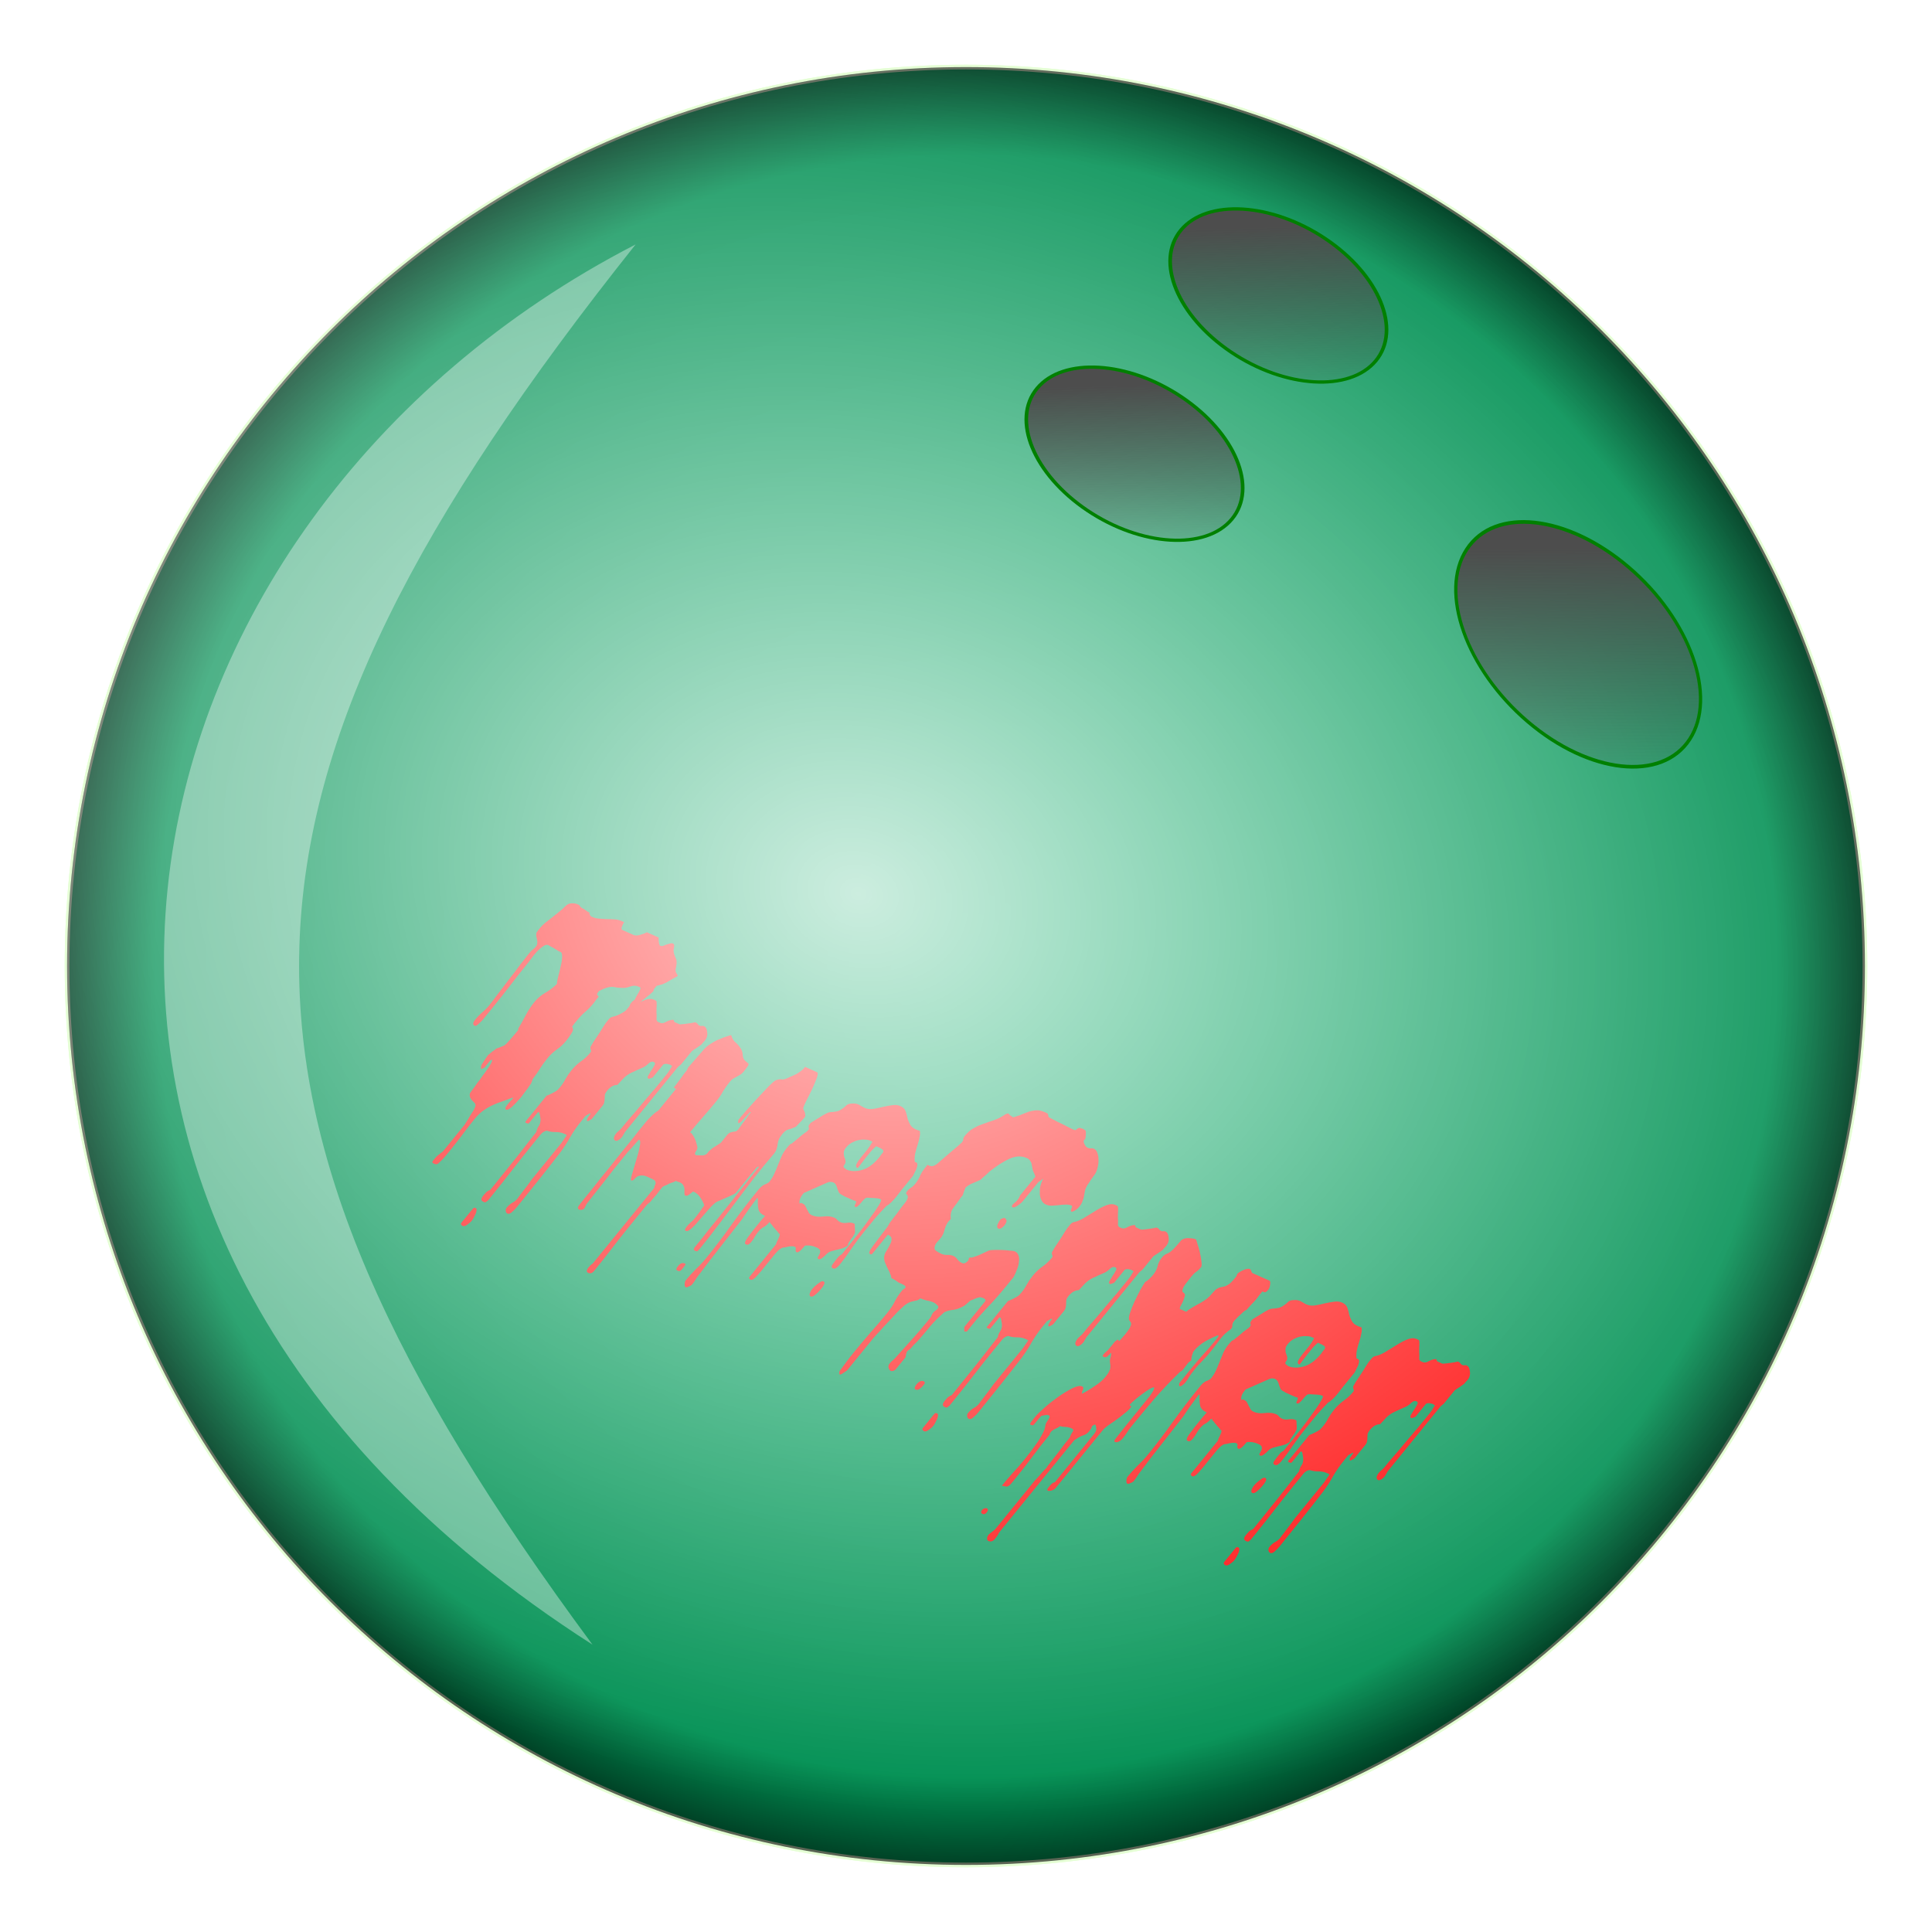 <?xml version="1.0" encoding="UTF-8" standalone="no"?>
<!-- Created with Inkscape (http://www.inkscape.org/) -->

<svg
   xmlns:dc="http://purl.org/dc/elements/1.1/"
   xmlns:cc="http://creativecommons.org/ns#"
   xmlns:rdf="http://www.w3.org/1999/02/22-rdf-syntax-ns#"
   xmlns:svg="http://www.w3.org/2000/svg"
   xmlns="http://www.w3.org/2000/svg"
   xmlns:xlink="http://www.w3.org/1999/xlink"
   xmlns:sodipodi="http://sodipodi.sourceforge.net/DTD/sodipodi-0.dtd"
   xmlns:inkscape="http://www.inkscape.org/namespaces/inkscape"
   width="617.134"
   height="617.134"
   id="svg4436"
   version="1.1"
   inkscape:version="0.48.0 r9654"
   sodipodi:docname="bowl_truecryer.svg">
  <defs
     id="defs4438">
    <linearGradient
       inkscape:collect="always"
       id="linearGradient5080">
      <stop
         style="stop-color:#4d4d4d;stop-opacity:1;"
         offset="0"
         id="stop5082" />
      <stop
         style="stop-color:#4d4d4d;stop-opacity:0;"
         offset="1"
         id="stop5084" />
    </linearGradient>
    <linearGradient
       id="linearGradient5048">
      <stop
         id="stop5050"
         offset="0"
         style="stop-color:#ffffff;stop-opacity:1;" />
      <stop
         id="stop5054"
         offset="1"
         style="stop-color:#ffffff;stop-opacity:0;" />
    </linearGradient>
    <linearGradient
       id="linearGradient5022">
      <stop
         style="stop-color:#000000;stop-opacity:0;"
         offset="0"
         id="stop5024" />
      <stop
         id="stop5030"
         offset="0.9"
         style="stop-color:#000000;stop-opacity:0.237;" />
      <stop
         style="stop-color:#000000;stop-opacity:1;"
         offset="1"
         id="stop5026" />
    </linearGradient>
    <filter
       inkscape:collect="always"
       id="filter5016"
       color-interpolation-filters="sRGB">
      <feGaussianBlur
         inkscape:collect="always"
         stdDeviation="8.614"
         id="feGaussianBlur5018" />
    </filter>
    <radialGradient
       inkscape:collect="always"
       xlink:href="#linearGradient5022"
       id="radialGradient5028"
       cx="381.429"
       cy="553.791"
       fx="381.429"
       fy="553.791"
       r="287.893"
       gradientUnits="userSpaceOnUse" />
    <radialGradient
       inkscape:collect="always"
       xlink:href="#linearGradient5048"
       id="radialGradient5056"
       gradientUnits="userSpaceOnUse"
       cx="347.143"
       cy="530.934"
       fx="347.143"
       fy="530.934"
       r="287.893"
       gradientTransform="matrix(1.179,0.347,-0.283,0.959,88.074,-98.925)" />
    <linearGradient
       inkscape:collect="always"
       xlink:href="#linearGradient5080"
       id="linearGradient5086"
       x1="481.596"
       y1="325.439"
       x2="508.887"
       y2="359.341"
       gradientUnits="userSpaceOnUse" />
    <linearGradient
       inkscape:collect="always"
       xlink:href="#linearGradient5080"
       id="linearGradient5094"
       gradientUnits="userSpaceOnUse"
       x1="481.596"
       y1="325.439"
       x2="508.887"
       y2="359.341" />
    <filter
       inkscape:collect="always"
       id="filter5122"
       x="-0.14"
       width="1.281"
       y="-0.048"
       height="1.097"
       color-interpolation-filters="sRGB">
      <feGaussianBlur
         inkscape:collect="always"
         stdDeviation="8.157"
         id="feGaussianBlur5124" />
    </filter>
    <linearGradient
       inkscape:collect="always"
       xlink:href="#linearGradient5080"
       id="linearGradient5132"
       gradientUnits="userSpaceOnUse"
       x1="481.596"
       y1="325.439"
       x2="508.887"
       y2="359.341" />
  </defs>
  <sodipodi:namedview
     id="base"
     pagecolor="#ffffff"
     bordercolor="#666666"
     borderopacity="1.0"
     inkscape:pageopacity="0.0"
     inkscape:pageshadow="2"
     inkscape:zoom="0.6528608"
     inkscape:cx="296.20914"
     inkscape:cy="219.93337"
     inkscape:document-units="px"
     inkscape:current-layer="layer1"
     showgrid="false"
     inkscape:window-width="1024"
     inkscape:window-height="569"
     inkscape:window-x="0"
     inkscape:window-y="1"
     inkscape:window-maximized="1"
     fit-margin-top="0"
     fit-margin-left="0"
     fit-margin-right="0"
     fit-margin-bottom="0" />
  <g
     inkscape:label="Layer 1"
     inkscape:groupmode="layer"
     id="layer1"
     transform="translate(-63.48,-217.614)">
    <path
       d="m 668.571,553.791 c 0,158.585 -128.558,287.143 -287.143,287.143 -158.585,0 -287.143,-128.558 -287.143,-287.143 0,-158.585 128.558,-287.143 287.143,-287.143 158.585,0 287.143,128.558 287.143,287.143 z"
       sodipodi:ry="287.14285"
       sodipodi:rx="287.14285"
       sodipodi:cy="553.79077"
       sodipodi:cx="381.42856"
       id="path5006"
       style="fill:#000000;fill-opacity:1;fill-rule:evenodd;stroke:#e5ffd5;stroke-width:1.5;stroke-linecap:round;stroke-linejoin:miter;stroke-miterlimit:4;stroke-opacity:1;stroke-dasharray:none;filter:url(#filter5016)"
       sodipodi:type="arc"
       transform="translate(-9.381,-27.61)" />
    <path
       sodipodi:type="arc"
       style="fill:#00a961;fill-opacity:1;fill-rule:evenodd;stroke:#e5ffd5;stroke-width:1.5;stroke-linecap:round;stroke-linejoin:miter;stroke-miterlimit:4;stroke-opacity:1;stroke-dasharray:none"
       id="path4444"
       sodipodi:cx="381.42856"
       sodipodi:cy="553.79077"
       sodipodi:rx="287.14285"
       sodipodi:ry="287.14285"
       d="m 668.571,553.791 c 0,158.585 -128.558,287.143 -287.143,287.143 -158.585,0 -287.143,-128.558 -287.143,-287.143 0,-158.585 128.558,-287.143 287.143,-287.143 158.585,0 287.143,128.558 287.143,287.143 z"
       transform="translate(-9.381,-27.61)" />
    <path
       d="m 668.571,553.791 c 0,158.585 -128.558,287.143 -287.143,287.143 -158.585,0 -287.143,-128.558 -287.143,-287.143 0,-158.585 128.558,-287.143 287.143,-287.143 158.585,0 287.143,128.558 287.143,287.143 z"
       sodipodi:ry="287.14285"
       sodipodi:rx="287.14285"
       sodipodi:cy="553.79077"
       sodipodi:cx="381.42856"
       id="path5020"
       style="opacity:0.627;fill:url(#radialGradient5028);fill-opacity:1;fill-rule:evenodd;stroke:none"
       sodipodi:type="arc"
       transform="translate(-9.381,-27.61)" />
    <g
       transform="matrix(0.735,0.327,-0.813,0.999,0,0)"
       style="font-size:84.225px;font-style:normal;font-variant:normal;font-weight:normal;font-stretch:normal;text-align:start;line-height:125%;letter-spacing:0px;word-spacing:0px;writing-mode:lr-tb;text-anchor:start;fill:#ff0000;fill-opacity:1;stroke:none;font-family:Plasma Drip BRK;-inkscape-font-specification:Plasma Drip BRK"
       id="text5126">
      <path
         d="m 679.849,366.015 c -2e-5,-0.562 0.056,-1.011 0.168,-1.348 0.112,-0.337 0.309,-0.814 0.59,-1.432 l 0,-8.507 c -3e-5,-0.112 -0.056,-0.393 -0.168,-0.842 -0.056,-0.393 -0.112,-0.674 -0.168,-0.842 -0.168,-0.618 -0.309,-1.263 -0.421,-1.937 -0.056,-0.674 -0.253,-1.291 -0.59,-1.853 -0.168,-0.281 -0.477,-0.505 -0.926,-0.674 -0.393,-0.112 -0.87,-0.225 -1.432,-0.337 -0.505,-0.112 -1.011,-0.281 -1.516,-0.505 -0.505,-0.225 -0.926,-0.561 -1.263,-1.011 -2e-5,-0.168 -0.028,-0.421 -0.084,-0.758 -2e-5,-0.393 -0.028,-0.814 -0.084,-1.263 -0.056,-0.449 -0.112,-0.842 -0.168,-1.179 -2e-5,-0.393 -2e-5,-0.674 0,-0.842 -0.056,-0.337 -0.112,-0.814 -0.168,-1.432 -2e-5,-0.618 -0.056,-1.263 -0.168,-1.937 -0.056,-0.674 -0.168,-1.263 -0.337,-1.769 -0.168,-0.561 -0.393,-0.898 -0.674,-1.011 l -0.337,0.337 0,2.358 -0.674,0.674 -0.758,-0.674 c -0.056,-0.056 -0.14,-0.225 -0.253,-0.505 -0.056,-0.281 -0.112,-0.59 -0.168,-0.926 -0.056,-0.393 -0.112,-0.758 -0.168,-1.095 -0.056,-0.393 -0.084,-0.674 -0.084,-0.842 0.056,-0.168 0.197,-0.561 0.421,-1.179 0.281,-0.618 0.477,-1.039 0.59,-1.263 0.056,-0.056 0.168,-0.14 0.337,-0.253 0.168,-0.168 0.365,-0.337 0.59,-0.505 0.225,-0.225 0.421,-0.421 0.59,-0.59 0.168,-0.168 0.253,-0.281 0.253,-0.337 0.112,-0.281 0.197,-0.87 0.253,-1.769 0.056,-0.898 0.084,-1.628 0.084,-2.19 -2e-5,-0.112 -2e-5,-0.309 0,-0.59 0.056,-0.337 -0.056,-0.533 -0.337,-0.59 -0.281,-1.235 -0.646,-2.555 -1.095,-3.959 -0.449,-1.404 -0.674,-2.751 -0.674,-4.043 -2e-5,-1.179 0.337,-2.246 1.011,-3.201 0.674,-0.955 1.151,-1.993 1.432,-3.116 l 0,-0.168 0,-0.168 c -0.562,-0.561 -1.095,-1.235 -1.6,-2.021 -0.505,-0.786 -1.039,-1.544 -1.6,-2.274 -0.505,-0.786 -1.067,-1.488 -1.685,-2.106 -0.562,-0.674 -1.207,-1.151 -1.937,-1.432 -0.225,4e-5 -0.618,4e-5 -1.179,0 -0.505,-0.056 -1.095,-0.112 -1.769,-0.168 -0.618,-0.056 -1.207,-0.084 -1.769,-0.084 -0.505,-0.056 -0.87,-0.084 -1.095,-0.084 l -0.168,0 c -0.618,4e-5 -1.067,0.281 -1.348,0.842 -0.281,0.505 -0.477,1.123 -0.59,1.853 -0.056,0.674 -0.056,1.348 0,2.021 0.056,0.674 0.084,1.179 0.084,1.516 -1e-5,2.246 0.056,4.492 0.168,6.738 0.112,2.19 0.168,4.408 0.168,6.654 l 0,4.969 c -0.056,0.168 -0.14,0.562 -0.253,1.179 -0.112,0.562 -0.365,0.842 -0.758,0.842 -0.955,2e-5 -1.432,-0.505 -1.432,-1.516 -10e-6,-0.786 0.112,-1.572 0.337,-2.358 0.281,-0.786 0.421,-1.6 0.421,-2.443 l 0,-0.505 c 0,-0.393 -0.056,-1.319 -0.168,-2.779 -0.056,-1.516 -0.14,-3.144 -0.253,-4.885 -0.056,-1.741 -0.14,-3.341 -0.253,-4.801 -0.056,-1.516 -0.084,-2.471 -0.084,-2.864 l 0,-0.758 c -10e-6,-0.393 0.056,-0.73 0.168,-1.011 0.168,-0.337 0.253,-0.674 0.253,-1.011 0,-0.337 -0.14,-0.646 -0.421,-0.926 -0.281,-0.337 -0.618,-0.618 -1.011,-0.842 -0.393,-0.281 -0.786,-0.533 -1.179,-0.758 -0.337,-0.281 -0.618,-0.561 -0.842,-0.842 0,-0.112 -0.028,-0.365 -0.084,-0.758 0,-0.393 0,-0.646 0,-0.758 0,-0.561 0.112,-1.151 0.337,-1.769 0.225,-0.618 0.477,-1.235 0.758,-1.853 0.281,-0.674 0.533,-1.348 0.758,-2.021 0.281,-0.674 0.477,-1.376 0.59,-2.106 0.112,-0.618 0.505,-1.039 1.179,-1.263 0.73,-0.281 1.404,-0.421 2.021,-0.421 l 0.926,0 c 0.056,6e-5 0.225,0.056 0.505,0.168 0.281,0.112 0.449,0.169 0.505,0.168 0.112,6e-5 0.365,0.028 0.758,0.084 0.393,5e-5 0.814,0.028 1.263,0.084 0.505,0.056 0.955,0.112 1.348,0.168 0.393,6e-5 0.646,6e-5 0.758,0 0.056,0.056 0.253,0.197 0.59,0.421 0.393,0.169 0.646,0.253 0.758,0.253 -1e-5,0.056 0.112,0.084 0.337,0.084 l 0.59,0 c 0.842,6e-5 1.684,-0.112 2.527,-0.337 0.842,-0.225 1.684,-0.449 2.527,-0.674 0.842,-0.281 1.684,-0.533 2.527,-0.758 0.842,-0.225 1.684,-0.337 2.527,-0.337 l 1.263,0 c -3e-5,0.281 0.14,0.702 0.421,1.263 0.281,0.505 0.59,0.758 0.926,0.758 l 5.054,0 c 0.618,5e-5 1.263,-0.225 1.937,-0.674 0.674,-0.449 1.179,-0.898 1.516,-1.348 l 5.138,0 c 0.056,0.056 0.196,0.197 0.421,0.421 0.225,0.169 0.477,0.365 0.758,0.59 0.281,0.169 0.533,0.337 0.758,0.505 0.281,0.169 0.477,0.253 0.59,0.253 0.393,6e-5 0.73,-0.084 1.011,-0.253 0.281,-0.225 0.533,-0.449 0.758,-0.674 0.281,-0.225 0.561,-0.421 0.842,-0.59 0.281,-0.225 0.618,-0.337 1.011,-0.337 0.505,6e-5 0.955,0.281 1.348,0.842 0.393,0.562 0.842,0.983 1.348,1.263 0.056,0.056 0.225,0.169 0.505,0.337 0.281,0.112 0.561,0.253 0.842,0.421 0.281,0.112 0.561,0.253 0.842,0.421 0.281,0.112 0.449,0.197 0.505,0.253 0.618,0.449 1.039,0.842 1.263,1.179 0.281,0.281 0.505,0.562 0.674,0.842 0.168,0.225 0.393,0.449 0.674,0.674 0.281,0.169 0.786,0.393 1.516,0.674 0.225,5e-5 0.337,0.112 0.337,0.337 -0.505,0.618 -0.955,1.235 -1.348,1.853 -0.337,0.562 -0.786,1.095 -1.348,1.6 -0.112,0.056 -0.365,0.225 -0.758,0.505 -0.393,0.225 -0.618,0.393 -0.674,0.505 l 0,0.421 0,0.59 c 0.056,0.056 0.14,0.169 0.253,0.337 0.112,0.169 0.14,0.281 0.084,0.337 -0.112,0.674 -0.337,1.376 -0.674,2.106 -0.337,0.674 -0.562,1.348 -0.674,2.021 l 0,3.706 c -0.056,0.898 -0.197,1.769 -0.421,2.611 -0.169,0.842 -0.253,1.713 -0.253,2.611 -5e-5,0.505 0.112,0.955 0.337,1.348 0.281,0.393 0.421,0.842 0.421,1.348 -5e-5,0.674 -0.084,1.404 -0.253,2.19 -0.112,0.786 -0.59,1.179 -1.432,1.179 -0.618,3e-5 -1.151,-0.14 -1.6,-0.421 -0.393,-0.337 -0.59,-0.814 -0.59,-1.432 -5e-5,-1.853 0.225,-3.706 0.674,-5.559 0.505,-1.853 0.758,-3.734 0.758,-5.643 -5e-5,-0.225 -0.056,-0.393 -0.168,-0.505 -0.112,-0.168 -0.169,-0.365 -0.168,-0.59 l 0,-0.168 c -4e-5,-0.112 0.028,-0.281 0.084,-0.505 0.112,-0.281 0.196,-0.449 0.253,-0.505 -0.056,-0.168 -0.14,-0.393 -0.253,-0.674 -0.056,-0.281 -0.14,-0.59 -0.253,-0.926 -0.056,-0.337 -0.14,-0.646 -0.253,-0.926 -0.112,-0.281 -0.197,-0.477 -0.253,-0.59 -0.112,-0.281 -0.337,-0.393 -0.674,-0.337 -0.281,4e-5 -0.533,4e-5 -0.758,0 -0.955,4e-5 -1.769,0.281 -2.443,0.842 -0.618,0.562 -1.376,0.955 -2.274,1.179 -0.786,0.225 -1.46,0.393 -2.021,0.505 -0.562,0.056 -1.095,0.169 -1.6,0.337 -0.449,0.169 -0.898,0.421 -1.348,0.758 -0.449,0.337 -0.955,0.842 -1.516,1.516 l 0,0.337 c -4e-5,0.393 0.14,0.646 0.421,0.758 0.337,0.112 0.646,0.197 0.926,0.253 -3e-5,0.168 -3e-5,0.533 0,1.095 0.056,0.505 0.084,0.814 0.084,0.926 -4e-5,1.123 -0.14,2.106 -0.421,2.948 -0.281,0.842 -0.421,1.797 -0.421,2.864 -4e-5,0.168 -4e-5,0.533 0,1.095 0.056,0.505 0.084,0.814 0.084,0.926 0.898,0.281 1.404,0.814 1.516,1.6 0.168,0.786 0.253,1.572 0.253,2.358 -4e-5,1.123 -0.253,2.134 -0.758,3.032 -0.449,0.898 -0.674,1.881 -0.674,2.948 -4e-5,1.179 0.084,2.218 0.253,3.116 0.225,0.898 0.365,2.021 0.421,3.369 0.449,0.674 0.674,1.179 0.674,1.516 0.056,0.337 0.112,0.758 0.168,1.263 0.056,0.449 0.084,0.926 0.084,1.432 0.056,0.505 0.084,0.898 0.084,1.179 l 0,0.253 c -4e-5,0.056 -0.028,0.309 -0.084,0.758 -4e-5,0.449 -0.056,0.955 -0.168,1.516 -0.056,0.505 -0.197,0.983 -0.421,1.432 -0.225,0.393 -0.505,0.59 -0.842,0.59 -0.337,0 -0.59,-0.14 -0.758,-0.421 -0.112,-0.337 -0.168,-0.702 -0.168,-1.095 -3e-5,-0.449 0.028,-0.842 0.084,-1.179 0.056,-0.393 0.084,-0.646 0.084,-0.758 l -0.421,0 c -0.786,0.73 -1.572,1.404 -2.358,2.021 -0.73,0.561 -1.404,1.179 -2.021,1.853 -0.618,0.674 -1.123,1.404 -1.516,2.19 -0.393,0.842 -0.59,1.825 -0.59,2.948 -3e-5,1.516 0.056,3.032 0.168,4.548 0.112,1.516 0.168,3.032 0.168,4.548 l 0,2.443 c -3e-5,0.898 -0.112,1.713 -0.337,2.443 -0.112,0.393 -0.309,0.59 -0.59,0.59 -0.225,0.056 -0.477,0.084 -0.758,0.084 -0.449,-2e-5 -0.758,-0.056 -0.926,-0.168 -0.112,-0.112 -0.168,-0.393 -0.168,-0.842 m 22.235,-31.416 c -4e-5,-0.674 0.028,-1.376 0.084,-2.106 0.112,-0.73 0.421,-1.095 0.926,-1.095 0.225,2e-5 0.449,0.197 0.674,0.59 0.281,0.393 0.533,0.87 0.758,1.432 0.225,0.505 0.393,1.011 0.505,1.516 0.112,0.505 0.168,0.87 0.168,1.095 -5e-5,0.505 -0.112,1.067 -0.337,1.685 -0.169,0.562 -0.59,0.842 -1.263,0.842 -0.786,1e-5 -1.235,-0.365 -1.348,-1.095 -0.112,-0.73 -0.169,-1.376 -0.168,-1.937 l 0,-0.926"
         style=""
         id="path3012" />
      <path
         d="m 705.791,373.09 c 0.281,-3e-5 0.533,0.112 0.758,0.337 0.281,0.281 0.505,0.59 0.674,0.926 0.168,0.393 0.309,0.786 0.421,1.179 0.112,0.393 0.168,0.702 0.168,0.926 -1e-5,0.449 -0.14,0.926 -0.421,1.432 -0.225,0.505 -0.618,0.758 -1.179,0.758 -0.225,-3e-5 -0.477,-0.056 -0.758,-0.168 -0.281,-0.056 -0.421,-0.253 -0.421,-0.59 l 0,-4.127 c -10e-6,-0.337 0.056,-0.533 0.168,-0.59 0.168,-0.056 0.365,-0.084 0.59,-0.084 m 9.77,-3.369 c -2e-5,-0.618 0.168,-1.179 0.505,-1.685 0.393,-0.449 0.59,-0.983 0.59,-1.6 -2e-5,-0.112 -0.028,-0.337 -0.084,-0.674 -2e-5,-0.281 -2e-5,-0.449 0,-0.505 -2e-5,-0.168 -0.028,-0.562 -0.084,-1.179 -2e-5,-0.562 -0.028,-1.179 -0.084,-1.853 -0.056,-0.674 -0.112,-1.32 -0.168,-1.937 -2e-5,-0.618 -2e-5,-1.011 0,-1.179 l 0,-1.853 0,-3.285 0,-3.201 0,-1.853 c -2e-5,-0.225 -0.056,-0.646 -0.168,-1.263 -0.056,-0.618 -0.112,-1.011 -0.168,-1.179 -0.056,-0.056 -0.253,-0.084 -0.59,-0.084 l -0.59,0 c -1.123,0 -2.19,0.168 -3.201,0.505 -0.955,0.337 -1.993,0.533 -3.116,0.59 -0.618,0.281 -0.955,0.758 -1.011,1.432 l 0,3.706 c -10e-6,2.583 0.056,5.138 0.168,7.664 0.112,2.583 0.168,5.166 0.168,7.749 l 0,2.021 -0.337,0.674 c -0.337,0.056 -0.562,0.084 -0.674,0.084 -0.618,-3e-5 -1.067,-0.112 -1.348,-0.337 -0.281,-0.225 -0.421,-0.646 -0.421,-1.263 -1e-5,-0.337 0.028,-0.674 0.084,-1.011 0.112,-0.337 0.337,-0.646 0.674,-0.926 l 0,-2.021 c -10e-6,-2.751 -0.028,-5.503 -0.084,-8.254 -0.056,-2.695 -0.14,-5.39 -0.253,-8.086 -0.449,-0.618 -0.702,-1.151 -0.758,-1.6 -1e-5,-0.449 -0.309,-0.983 -0.926,-1.6 -0.281,-0.281 -0.73,-0.618 -1.348,-1.011 -0.618,-0.449 -0.983,-0.674 -1.095,-0.674 l -0.505,0 0,3.453 c 0,0.168 -0.112,0.281 -0.337,0.337 -0.225,0 -0.393,0 -0.505,0 -0.112,0 -0.253,0 -0.421,0 -0.168,-0.056 -0.253,-0.168 -0.253,-0.337 l 0,-8.17 c 0.225,-0.168 0.59,-0.533 1.095,-1.095 0.505,-0.618 0.814,-1.067 0.926,-1.348 0.056,-0.505 0.084,-0.842 0.084,-1.011 -10e-6,-0.898 -0.14,-1.741 -0.421,-2.527 -0.225,-0.842 -0.337,-1.713 -0.337,-2.611 0,-1.067 0.225,-2.078 0.674,-3.032 0.505,-0.955 0.758,-1.993 0.758,-3.116 -10e-6,-0.281 -0.197,-0.505 -0.59,-0.674 -0.393,-0.168 -0.674,-0.393 -0.842,-0.674 -0.056,-0.225 -0.168,-0.674 -0.337,-1.348 -0.112,-0.73 -0.225,-1.46 -0.337,-2.19 -0.112,-0.786 -0.253,-1.516 -0.421,-2.19 -0.112,-0.674 -0.197,-1.151 -0.253,-1.432 l 0,-0.674 0,-0.674 c 0,-0.225 0.112,-0.449 0.337,-0.674 0.056,-0.056 0.225,-0.168 0.505,-0.337 0.281,-0.168 0.449,-0.281 0.505,-0.337 0.674,-0.561 1.263,-1.291 1.769,-2.19 0.561,-0.898 1.123,-1.769 1.685,-2.611 0.561,-0.842 1.179,-1.544 1.853,-2.106 0.73,-0.618 1.628,-0.926 2.695,-0.926 0.618,4e-5 0.983,0.028 1.095,0.084 0.168,0.056 0.561,0.365 1.179,0.926 0.112,0.112 0.337,0.337 0.674,0.674 0.393,0.337 0.786,0.702 1.179,1.095 0.449,0.337 0.842,0.674 1.179,1.011 0.337,0.281 0.561,0.505 0.674,0.674 0.337,0.168 0.646,0.281 0.926,0.337 0.337,4e-5 0.674,4e-5 1.011,0 0.73,4e-5 1.291,-0.281 1.685,-0.842 0.449,-0.618 1.067,-1.039 1.853,-1.263 0.056,4e-5 0.168,0.056 0.337,0.168 0.168,0.112 0.281,0.168 0.337,0.168 0.056,0.056 0.253,0.084 0.59,0.084 l 0.926,0 0.674,0 c 0.337,4e-5 0.505,-0.028 0.505,-0.084 0.168,-0.056 0.449,-0.168 0.842,-0.337 0.393,-0.168 0.814,-0.365 1.263,-0.59 0.449,-0.225 0.842,-0.421 1.179,-0.59 0.393,-0.225 0.674,-0.393 0.842,-0.505 l 0.505,0 c 0.337,4e-5 0.618,0.056 0.842,0.168 0.281,0.112 0.618,0.168 1.011,0.168 0.337,4e-5 0.59,-0.056 0.758,-0.168 0.225,-0.112 0.477,-0.168 0.758,-0.168 0.842,4e-5 1.713,0.365 2.611,1.095 0.955,0.674 1.432,1.432 1.432,2.274 -3e-5,0.112 -0.028,0.309 -0.084,0.59 -4e-5,0.281 -4e-5,0.449 0,0.505 -4e-5,0.112 -0.084,0.309 -0.253,0.59 -0.112,0.225 -0.253,0.505 -0.421,0.842 -0.168,0.281 -0.337,0.562 -0.505,0.842 -0.112,0.225 -0.168,0.365 -0.168,0.421 l 0,0.758 0,1.348 0,1.263 0,0.758 c -3e-5,0.112 -0.056,0.281 -0.168,0.505 -0.056,0.225 -0.112,0.393 -0.168,0.505 l 0,20.804 c 0.056,0.112 0.112,0.337 0.168,0.674 0.056,0.337 0.112,0.562 0.168,0.674 l 0,0.337 c -3e-5,0.337 -0.112,0.646 -0.337,0.926 -0.168,0.281 -0.449,0.421 -0.842,0.421 -0.449,10e-6 -0.842,-0.168 -1.179,-0.505 -0.281,-0.393 -0.421,-0.786 -0.421,-1.179 l 0,-0.337 c 0.056,-0.112 0.112,-0.337 0.168,-0.674 0.112,-0.337 0.168,-0.561 0.168,-0.674 -3e-5,-0.393 -3e-5,-1.123 0,-2.19 0.056,-1.067 0.112,-2.19 0.168,-3.369 0.056,-1.235 0.084,-2.386 0.084,-3.453 0.056,-1.067 0.084,-1.825 0.084,-2.274 -3e-5,-0.056 -3e-5,-0.253 0,-0.59 0.056,-0.337 0.084,-0.702 0.084,-1.095 l 0,-1.179 0,-1.011 0,-2.443 c -4e-5,-0.674 -0.14,-1.516 -0.421,-2.527 -0.056,3e-5 -0.225,3e-5 -0.505,0 -0.225,-0.056 -0.393,-0.084 -0.505,-0.084 -0.056,3e-5 -0.197,0.028 -0.421,0.084 -0.225,3e-5 -0.477,0.028 -0.758,0.084 -0.225,0.056 -0.449,0.14 -0.674,0.253 -0.225,0.056 -0.337,0.168 -0.337,0.337 l 0,4.043 c -3e-5,0.056 -0.112,0.168 -0.337,0.337 -0.225,0.168 -0.393,0.309 -0.505,0.421 l -0.168,0 c -0.505,3e-5 -0.814,-0.225 -0.926,-0.674 -0.112,-0.505 -0.225,-1.011 -0.337,-1.516 -0.056,-0.561 -0.168,-1.067 -0.337,-1.516 -0.112,-0.505 -0.449,-0.758 -1.011,-0.758 -0.786,2e-5 -1.235,0.309 -1.348,0.926 -0.112,0.562 -0.337,1.039 -0.674,1.432 -0.056,0.056 -0.197,0.197 -0.421,0.421 -0.225,0.225 -0.477,0.477 -0.758,0.758 -0.225,0.281 -0.477,0.562 -0.758,0.842 -0.225,0.225 -0.365,0.365 -0.421,0.421 -0.562,0.618 -0.926,1.32 -1.095,2.106 -0.112,0.73 -0.197,1.488 -0.253,2.274 -0.562,0.168 -1.011,0.477 -1.348,0.926 -0.281,0.449 -0.421,0.955 -0.421,1.516 -2e-5,0.449 0.112,0.842 0.337,1.179 0.281,0.281 0.561,0.562 0.842,0.842 0.337,0.281 0.618,0.59 0.842,0.926 0.281,0.281 0.421,0.646 0.421,1.095 l 0,4.127 c -2e-5,0.112 -0.112,0.309 -0.337,0.59 -0.168,0.281 -0.337,0.421 -0.505,0.421 -0.337,0 -0.562,-0.197 -0.674,-0.59 -0.112,-0.449 -0.168,-0.814 -0.168,-1.095 l 0,-0.337 c -0.056,-0.056 -0.112,-0.084 -0.168,-0.084 -0.112,0 -0.168,0.028 -0.168,0.084 -0.112,0.056 -0.253,0.225 -0.421,0.505 -0.168,0.225 -0.281,0.393 -0.337,0.505 l 0,1.685 c -2e-5,1.628 0.197,3.229 0.59,4.801 0.449,1.516 0.73,3.116 0.842,4.801 0.112,2.583 0.197,5.418 0.253,8.507 0.056,3.144 0.084,6.092 0.084,8.844 -2e-5,0.449 -0.084,0.955 -0.253,1.516 -0.112,0.618 -0.477,0.926 -1.095,0.926 -0.393,-2e-5 -0.786,-0.14 -1.179,-0.421 -0.393,-0.281 -0.59,-0.59 -0.59,-0.926"
         style=""
         id="path3014" />
      <path
         d="m 757.187,375.196 c -2e-5,-0.505 0.112,-0.955 0.337,-1.348 l 0,-24.257 c -0.225,-0.056 -0.365,-0.197 -0.421,-0.421 -2e-5,-0.168 -0.084,-0.365 -0.253,-0.59 -0.112,-0.168 -0.337,-0.337 -0.674,-0.505 -0.281,-0.168 -0.842,-0.253 -1.685,-0.253 -0.674,0 -1.572,0 -2.695,0 -1.067,0.056 -1.881,0.309 -2.443,0.758 -0.281,0.281 -0.421,0.618 -0.421,1.011 -10e-6,0.505 -0.253,0.758 -0.758,0.758 -0.225,-10e-6 -0.674,-0.533 -1.348,-1.6 -0.674,-1.067 -1.404,-2.246 -2.19,-3.537 -0.786,-1.348 -1.6,-2.555 -2.443,-3.622 -0.786,-1.067 -1.432,-1.6 -1.937,-1.6 l -0.168,0 c 0,0.168 -0.028,0.505 -0.084,1.011 0,0.505 -0.028,1.039 -0.084,1.6 -0.056,0.505 -0.112,1.011 -0.168,1.516 0,0.505 0,0.842 0,1.011 l 0,0.758 0,0.926 c 0,0.505 0,1.376 0,2.611 0.056,1.291 0.112,2.667 0.168,4.127 0.056,1.46 0.084,2.836 0.084,4.127 0.056,1.348 0.084,2.302 0.084,2.864 0.056,0.112 0.112,0.281 0.168,0.505 0.112,0.225 0.168,0.393 0.168,0.505 0.056,-10e-6 0.084,0.028 0.084,0.084 l 0,0.084 c 0,0.337 -0.14,0.561 -0.421,0.674 -0.281,0.168 -0.561,0.253 -0.842,0.253 -0.281,-2e-5 -0.533,-0.056 -0.758,-0.168 -0.168,-0.056 -0.309,-0.253 -0.421,-0.59 0,-0.505 -0.028,-1.207 -0.084,-2.106 0,-0.842 0,-1.853 0,-3.032 0,-1.123 -0.028,-2.358 -0.084,-3.706 0,-1.348 0,-2.723 0,-4.127 0,-1.235 -0.028,-2.499 -0.084,-3.79 0,-1.348 0,-2.583 0,-3.706 0,-1.179 -0.028,-2.218 -0.084,-3.116 0,-0.898 0,-1.6 0,-2.106 l 0,-1.179 c 0,-0.561 0.084,-1.235 0.253,-2.021 0.168,-0.786 0.421,-1.404 0.758,-1.853 l 0,-6.991 -1.011,0 c 0,-0.225 -0.028,-0.59 -0.084,-1.095 0,-0.505 -0.028,-1.039 -0.084,-1.6 -0.056,-0.561 -0.112,-1.095 -0.168,-1.6 0,-0.505 0,-0.842 0,-1.011 0,-0.112 -0.056,-0.281 -0.168,-0.505 -0.056,-0.225 -0.112,-0.393 -0.168,-0.505 l 0.337,-5.812 c 0.056,-0.674 0.253,-1.291 0.59,-1.853 0.337,-0.618 0.73,-1.179 1.179,-1.685 0.505,-0.505 1.011,-0.983 1.516,-1.432 0.561,-0.449 1.067,-0.842 1.516,-1.179 l 0.168,0 0.168,0 c 1.067,0.618 2.106,1.011 3.116,1.179 1.011,0.168 2.134,0.477 3.369,0.926 0.786,0.281 1.516,0.702 2.19,1.263 0.674,0.562 1.404,0.927 2.19,1.095 0.561,0.112 1.011,0.197 1.348,0.253 0.337,4e-5 0.59,0.084 0.758,0.253 0.168,0.112 0.253,0.337 0.253,0.674 0.056,0.337 0.084,0.87 0.084,1.6 -2e-5,0.449 -0.112,0.814 -0.337,1.095 -0.168,0.281 -0.365,0.562 -0.59,0.842 -0.168,0.225 -0.365,0.477 -0.59,0.758 -0.168,0.281 -0.253,0.674 -0.253,1.179 -2e-5,1.011 0.112,1.993 0.337,2.948 0.281,0.898 0.421,1.881 0.421,2.948 -2e-5,1.685 -0.056,3.369 -0.168,5.054 -0.112,1.628 -0.168,3.285 -0.168,4.969 0.449,2e-5 0.955,0.112 1.516,0.337 0.561,0.168 1.123,0.393 1.685,0.674 0.561,0.225 1.095,0.505 1.6,0.842 0.505,0.281 0.926,0.533 1.263,0.758 0.449,0.281 0.702,0.702 0.758,1.263 0.112,0.562 0.421,0.842 0.926,0.842 l 0.337,0 c 0.225,-0.112 0.59,-0.225 1.095,-0.337 0.561,-0.168 0.898,-0.281 1.011,-0.337 0.561,-0.281 0.814,-0.618 0.758,-1.011 -0.056,-0.393 0.028,-0.87 0.253,-1.432 -3e-5,-0.056 0.056,-0.197 0.168,-0.421 0.168,-0.225 0.337,-0.477 0.505,-0.758 0.168,-0.281 0.309,-0.533 0.421,-0.758 0.168,-0.225 0.253,-0.365 0.253,-0.421 l 0,-0.505 0,-0.842 0,-0.842 0,-0.505 c 0.056,-0.337 0.196,-0.59 0.421,-0.758 0.225,-0.168 0.449,-0.309 0.674,-0.421 0.281,-0.112 0.505,-0.225 0.674,-0.337 0.225,-0.168 0.337,-0.449 0.337,-0.842 -3e-5,-0.112 -0.028,-0.253 -0.084,-0.421 -3e-5,-0.168 -3e-5,-0.281 0,-0.337 -3e-5,-0.168 -0.028,-0.449 -0.084,-0.842 -3e-5,-0.449 -0.028,-0.898 -0.084,-1.348 -0.056,-0.505 -0.112,-0.955 -0.168,-1.348 -3e-5,-0.449 -3e-5,-0.758 0,-0.926 l -0.337,0 c -3e-5,0.281 -0.056,0.814 -0.168,1.6 -0.056,0.73 -0.112,1.235 -0.168,1.516 -3e-5,0.056 -0.056,0.168 -0.168,0.337 -0.056,0.168 -0.112,0.281 -0.168,0.337 l -0.168,0 -0.168,0 -0.674,-0.674 0,-1.179 c -3e-5,-0.056 0.028,-0.674 0.084,-1.853 0.112,-1.235 0.225,-2.555 0.337,-3.959 0.168,-1.46 0.337,-2.807 0.505,-4.043 0.225,-1.291 0.477,-2.049 0.758,-2.274 0.561,-0.449 1.095,-0.702 1.6,-0.758 0.561,-0.112 1.067,-0.421 1.516,-0.926 0.225,-0.281 0.505,-0.561 0.842,-0.842 0.337,-0.337 0.646,-0.674 0.926,-1.011 0.281,-0.393 0.505,-0.786 0.674,-1.179 0.225,-0.449 0.309,-0.926 0.253,-1.432 l 5.138,0 c 0.505,4e-5 1.011,0.477 1.516,1.432 0.505,0.955 0.983,2.021 1.432,3.201 0.449,1.179 0.842,2.302 1.179,3.369 0.393,1.067 0.702,1.713 0.926,1.937 0.112,0.112 0.309,0.225 0.59,0.337 0.337,0.112 0.646,0.253 0.926,0.421 0.337,0.168 0.618,0.365 0.842,0.59 0.281,0.168 0.421,0.365 0.421,0.59 l 0,0.421 c -0.056,0.225 -0.112,0.674 -0.168,1.348 -0.056,0.674 -0.112,1.123 -0.168,1.348 -0.562,0.618 -1.123,1.095 -1.685,1.432 -0.505,0.281 -0.758,0.87 -0.758,1.769 -4e-5,0.674 0.112,1.235 0.337,1.685 0.225,0.393 0.477,0.758 0.758,1.095 0.337,0.337 0.618,0.702 0.842,1.095 0.281,0.393 0.449,0.87 0.505,1.432 -0.112,2.639 -0.14,5.194 -0.084,7.665 0.112,2.471 0.253,4.941 0.421,7.412 0.168,2.414 0.309,4.857 0.421,7.328 0.168,2.527 0.253,5.082 0.253,7.665 -5e-5,0.393 -0.028,0.674 -0.084,0.842 -0.056,0.168 -0.309,0.253 -0.758,0.253 -0.281,-10e-6 -0.533,-0.028 -0.758,-0.084 -0.169,-0.056 -0.309,-0.253 -0.421,-0.59 l 0,-3.116 c -5e-5,-0.562 -0.028,-1.432 -0.084,-2.611 -5e-5,-1.179 -5e-5,-2.527 0,-4.043 -5e-5,-1.348 -0.028,-2.836 -0.084,-4.464 -0.056,-1.685 -0.084,-3.257 -0.084,-4.717 -5e-5,-1.516 -0.028,-2.864 -0.084,-4.043 -5e-5,-1.235 -5e-5,-2.134 0,-2.695 l -0.168,0 -0.168,0 c -0.112,0.056 -0.197,0.14 -0.253,0.253 -0.056,0.056 -0.084,2.808 -0.084,8.254 -5e-5,0.056 -0.056,0.168 -0.168,0.337 -0.056,0.168 -0.14,0.281 -0.253,0.337 -0.112,0.168 -0.337,0.421 -0.674,0.758 -0.281,0.281 -0.618,0.618 -1.011,1.011 -0.337,0.337 -0.674,0.674 -1.011,1.011 -0.337,0.337 -0.562,0.562 -0.674,0.674 -0.337,0.618 -0.533,1.488 -0.59,2.611 -0.056,1.123 -0.112,2.218 -0.168,3.285 -5e-5,1.123 -0.112,2.078 -0.337,2.864 -0.169,0.842 -0.562,1.263 -1.179,1.263 -0.562,-10e-6 -0.842,-0.365 -0.842,-1.095 -4e-5,-0.449 0.056,-0.898 0.168,-1.348 0.168,-0.393 0.253,-0.842 0.253,-1.348 -4e-5,-0.786 -0.028,-1.46 -0.084,-2.021 -0.056,-0.505 -0.14,-1.207 -0.253,-2.106 -0.898,-0.505 -1.993,-0.983 -3.285,-1.432 -1.291,-0.449 -2.471,-0.674 -3.537,-0.674 l -0.337,0 c -0.112,0.281 -0.253,0.646 -0.421,1.095 -0.168,0.449 -0.505,0.674 -1.011,0.674 -0.281,0 -0.562,-0.14 -0.842,-0.421 -0.225,-0.225 -0.533,-0.505 -0.926,-0.842 -0.337,-0.337 -0.786,-0.618 -1.348,-0.842 -0.562,-0.281 -1.263,-0.421 -2.106,-0.421 -0.112,0 -0.393,0.028 -0.842,0.084 -0.393,10e-6 -0.646,10e-6 -0.758,0 -0.225,0.337 -0.505,0.618 -0.842,0.842 -0.337,0.225 -0.618,0.505 -0.842,0.842 -0.056,0.112 -0.225,0.281 -0.505,0.505 -0.225,0.281 -0.393,0.477 -0.505,0.59 -2e-5,0.168 -2e-5,0.477 0,0.926 0.056,0.505 0.084,1.011 0.084,1.516 -3e-5,0.505 -0.028,0.983 -0.084,1.432 -2e-5,0.449 -2e-5,0.758 0,0.926 -2e-5,0.112 -0.056,0.281 -0.168,0.505 -0.056,0.225 -0.112,0.393 -0.168,0.505 l 0,7.159 c -2e-5,2.358 0.056,4.66 0.168,6.906 0.112,2.302 0.168,4.632 0.168,6.991 -2e-5,0.73 -0.449,1.095 -1.348,1.095 -0.898,-3e-5 -1.348,-0.449 -1.348,-1.348 m 28.215,-9.77 c -5e-5,-0.393 0.14,-0.702 0.421,-0.926 0.337,-0.168 0.674,-0.253 1.011,-0.253 0.393,-2e-5 0.59,0.112 0.59,0.337 0.056,0.281 0.084,0.561 0.084,0.842 -5e-5,0.561 -0.056,0.898 -0.168,1.011 -0.112,0.168 -0.421,0.253 -0.926,0.253 -0.449,-2e-5 -0.73,-0.112 -0.842,-0.337 -0.112,-0.168 -0.169,-0.477 -0.168,-0.926"
         style=""
         id="path3016" />
      <path
         d="m 791.555,368.037 c -1e-5,-1.123 0.112,-2.33 0.337,-3.622 0.281,-1.235 0.421,-2.443 0.421,-3.622 0,-3.537 -0.197,-7.075 -0.59,-10.612 -0.337,-3.481 -0.505,-6.991 -0.505,-10.528 -1e-5,-0.561 0.028,-0.983 0.084,-1.263 0.112,-0.337 0.225,-0.59 0.337,-0.758 0.112,-0.168 0.253,-0.309 0.421,-0.421 0.168,-0.168 0.337,-0.393 0.505,-0.674 0.056,10e-6 0.084,-0.084 0.084,-0.253 -10e-6,-0.842 -0.168,-1.656 -0.505,-2.443 -0.337,-0.842 -0.702,-1.656 -1.095,-2.443 -0.393,-0.786 -0.758,-1.572 -1.095,-2.358 -0.337,-0.786 -0.505,-1.6 -0.505,-2.443 0,-0.168 0,-0.393 0,-0.674 0.056,-0.337 0.084,-0.561 0.084,-0.674 l 0.337,-0.337 c 0.056,-0.112 0.14,-0.337 0.253,-0.674 0.168,-0.393 0.309,-0.786 0.421,-1.179 0.112,-0.393 0.225,-0.758 0.337,-1.095 0.168,-0.393 0.281,-0.646 0.337,-0.758 0.056,-0.056 0.112,-0.168 0.168,-0.337 0.112,-0.168 0.168,-0.281 0.168,-0.337 -1e-5,-0.056 -1e-5,-0.112 0,-0.168 0.056,-0.112 0.084,-0.197 0.084,-0.253 0,-0.393 -0.197,-0.646 -0.59,-0.758 -0.337,-0.168 -0.505,-0.477 -0.505,-0.926 l 0,-0.337 c 0.056,-0.112 0.197,-0.337 0.421,-0.674 0.225,-0.393 0.477,-0.786 0.758,-1.179 0.281,-0.449 0.533,-0.842 0.758,-1.179 0.225,-0.337 0.393,-0.561 0.505,-0.674 0.225,-0.337 0.505,-0.59 0.842,-0.758 0.337,-0.168 0.674,-0.309 1.011,-0.421 0.393,-0.168 0.73,-0.337 1.011,-0.505 0.337,-0.168 0.618,-0.421 0.842,-0.758 0.393,-0.618 0.618,-1.151 0.674,-1.6 0.056,-0.449 0.505,-0.814 1.348,-1.095 0.898,-0.393 1.909,-0.533 3.032,-0.421 1.123,0.112 2.049,0.14 2.779,0.084 0.898,-0.056 1.769,-0.309 2.611,-0.758 0.842,-0.449 1.656,-0.926 2.443,-1.432 0.842,-0.505 1.684,-0.955 2.527,-1.348 0.842,-0.393 1.741,-0.59 2.695,-0.59 1.179,4e-5 2.19,0.225 3.032,0.674 0.842,0.449 1.684,0.955 2.527,1.516 0.898,0.505 1.881,0.955 2.948,1.348 1.123,0.337 2.499,0.421 4.127,0.253 0.73,0.505 1.291,1.067 1.685,1.685 0.449,0.562 0.87,1.179 1.263,1.853 0.393,0.674 0.842,1.376 1.348,2.106 0.505,0.73 1.235,1.46 2.19,2.19 0.505,-0.112 0.926,-0.056 1.263,0.168 0.337,0.225 0.618,0.533 0.842,0.926 0.225,0.337 0.393,0.73 0.505,1.179 0.168,0.449 0.309,0.842 0.421,1.179 l 0,3.369 c -4e-5,0.337 -4e-5,0.814 0,1.432 0.056,0.618 0.084,1.235 0.084,1.853 -5e-5,0.618 -0.056,1.235 -0.168,1.853 -0.112,0.562 -0.309,1.011 -0.59,1.348 -0.225,1.572 -0.365,2.948 -0.421,4.127 -5e-5,1.179 -5e-5,2.555 0,4.127 -5e-5,1.797 0.112,3.594 0.337,5.39 0.281,1.797 0.421,3.509 0.421,5.138 -4e-5,0.393 -0.084,0.73 -0.253,1.011 -0.169,0.281 -0.477,0.421 -0.926,0.421 -0.674,0 -1.067,-0.281 -1.179,-0.842 -0.056,-0.561 -0.084,-0.983 -0.084,-1.263 l 0,-1.011 c -4e-5,-0.449 0.14,-0.814 0.421,-1.095 l 0,-2.021 0,-1.432 c -5e-5,-0.955 -0.028,-2.19 -0.084,-3.706 -0.056,-1.572 -0.168,-3.088 -0.337,-4.548 -0.112,-1.46 -0.281,-2.695 -0.505,-3.706 -0.225,-1.067 -0.533,-1.6 -0.926,-1.6 -0.674,2e-5 -1.488,0.14 -2.443,0.421 -0.955,0.281 -1.685,0.477 -2.19,0.59 -0.393,0.112 -0.618,0.365 -0.674,0.758 -0.056,0.337 -0.084,0.73 -0.084,1.179 -4e-5,0.393 -0.056,0.758 -0.168,1.095 -0.056,0.281 -0.281,0.421 -0.674,0.421 -0.281,10e-6 -0.477,-0.197 -0.59,-0.59 -0.112,-0.393 -0.309,-0.674 -0.59,-0.842 -0.225,2e-5 -0.646,0.028 -1.263,0.084 -0.562,10e-6 -1.179,10e-6 -1.853,0 -0.618,10e-6 -1.235,10e-6 -1.853,0 -0.562,-0.056 -0.955,-0.084 -1.179,-0.084 -0.562,2e-5 -1.095,-0.084 -1.6,-0.253 -0.449,-0.225 -0.898,-0.449 -1.348,-0.674 -0.449,-0.281 -0.927,-0.533 -1.432,-0.758 -0.505,-0.225 -1.039,-0.337 -1.6,-0.337 -0.337,10e-6 -0.674,0.056 -1.011,0.168 -0.281,0.056 -0.562,0.225 -0.842,0.505 l -4.717,4.801 c -0.056,10e-6 -0.084,0.056 -0.084,0.168 l 0,0.253 c -2e-5,1.123 0.477,1.993 1.432,2.611 0.056,-0.225 0.197,-0.337 0.421,-0.337 l 0.59,0 c 0.561,10e-6 1.067,0.112 1.516,0.337 0.449,0.168 0.898,0.365 1.348,0.59 0.505,0.168 0.983,0.365 1.432,0.59 0.505,0.168 1.067,0.253 1.685,0.253 1.291,10e-6 2.555,-0.281 3.79,-0.842 1.291,-0.618 2.611,-0.926 3.959,-0.926 0.618,10e-6 1.151,0.084 1.6,0.253 0.449,0.112 0.955,0.168 1.516,0.168 0.786,10e-6 1.516,-0.168 2.19,-0.505 0.73,-0.393 1.488,-0.59 2.274,-0.59 l 0.505,0 c 0.168,0.112 0.505,0.393 1.011,0.842 0.561,0.449 0.898,0.73 1.011,0.842 0.337,0.281 0.533,0.618 0.59,1.011 0.112,0.337 0.168,0.702 0.168,1.095 0.056,0.337 0.112,0.702 0.168,1.095 0.056,0.337 0.225,0.646 0.505,0.926 -0.281,0.505 -0.646,0.926 -1.095,1.263 -0.449,0.337 -0.927,0.646 -1.432,0.926 -0.449,0.281 -0.87,0.561 -1.263,0.842 -0.337,0.225 -0.562,0.477 -0.674,0.758 -0.056,0.112 -0.112,0.309 -0.168,0.59 -4e-5,0.225 -0.056,0.477 -0.168,0.758 -0.056,0.281 -0.168,0.533 -0.337,0.758 -0.168,0.225 -0.393,0.337 -0.674,0.337 -0.449,0 -0.702,-0.14 -0.758,-0.421 -0.056,-0.225 -0.14,-0.505 -0.253,-0.842 -0.112,-0.337 -0.337,-0.618 -0.674,-0.842 -0.337,-0.281 -1.011,-0.421 -2.021,-0.421 -0.786,0 -1.516,0.056 -2.19,0.168 -0.618,0.112 -1.263,0.309 -1.937,0.59 -3e-5,0.056 -0.028,0.421 -0.084,1.095 -0.056,0.674 -0.281,1.123 -0.674,1.348 l -0.168,0 c -0.449,0 -0.814,-0.197 -1.095,-0.59 -0.225,-0.337 -0.562,-0.505 -1.011,-0.505 -0.505,0 -1.151,0.197 -1.937,0.59 -0.73,0.449 -1.235,0.73 -1.516,0.842 -0.562,0.281 -0.87,1.011 -0.926,2.19 -2e-5,1.179 -2e-5,2.414 0,3.706 0.056,1.291 0.028,2.443 -0.084,3.453 -0.056,1.067 -0.421,1.6 -1.095,1.6 -0.168,-10e-6 -0.393,-0.056 -0.674,-0.168 -0.225,-0.056 -0.337,-0.225 -0.337,-0.505 l 0,-10.275 c -0.281,-0.449 -0.505,-0.955 -0.674,-1.516 -0.168,-0.505 -0.393,-0.926 -0.674,-1.263 -0.168,-0.056 -0.505,-0.14 -1.011,-0.253 -0.505,-0.168 -1.039,-0.309 -1.6,-0.421 -0.505,-0.168 -1.011,-0.309 -1.516,-0.421 -0.505,-0.168 -0.842,-0.281 -1.011,-0.337 -0.056,0 -0.225,-0.028 -0.505,-0.084 -0.281,-0.112 -0.449,-0.197 -0.505,-0.253 l -0.168,0 -0.168,0 c -0.056,0.786 -0.253,1.376 -0.59,1.769 -0.337,0.393 -0.505,0.955 -0.505,1.685 -1e-5,0.505 0.056,0.983 0.168,1.432 0.168,0.505 0.253,1.039 0.253,1.6 -2e-5,0.449 -0.084,0.758 -0.253,0.926 -0.112,0.168 -0.393,0.253 -0.842,0.253 -0.562,0 -0.926,-0.365 -1.095,-1.095 -0.112,-0.674 -0.168,-1.235 -0.168,-1.685 -10e-6,-0.225 -0.028,-0.646 -0.084,-1.263 -2e-5,-0.561 -2e-5,-1.067 0,-1.516 -2e-5,-0.674 -2e-5,-1.291 0,-1.853 0.056,-0.618 0.084,-1.039 0.084,-1.263 -1.628,0 -2.892,-0.281 -3.79,-0.842 -0.898,-0.561 -1.909,-1.404 -3.032,-2.527 l -0.337,0 c -0.056,0.168 -0.056,0.281 0,0.337 -1e-5,0.168 0.028,0.562 0.084,1.179 0.056,0.618 0.112,1.291 0.168,2.021 0.112,0.73 0.197,1.404 0.253,2.021 0.112,0.618 0.168,0.955 0.168,1.011 -10e-6,0.225 0.028,1.039 0.084,2.443 0.056,1.46 0.112,3.116 0.168,4.969 0.056,1.853 0.112,3.706 0.168,5.559 0.112,1.853 0.197,3.313 0.253,4.38 -10e-6,0.618 0.056,1.151 0.168,1.6 0.112,0.505 0.168,1.011 0.168,1.516 -10e-6,0.281 -0.168,0.561 -0.505,0.842 -0.281,0.337 -0.562,0.505 -0.842,0.505 -0.337,-2e-5 -0.73,-0.225 -1.179,-0.674 -0.393,-0.393 -0.59,-0.73 -0.59,-1.011 m 42.618,-11.118 c -4e-5,-0.168 0.028,-0.421 0.084,-0.758 0.112,-0.337 0.225,-0.674 0.337,-1.011 0.112,-0.281 0.253,-0.561 0.421,-0.842 0.225,-0.225 0.477,-0.337 0.758,-0.337 0.449,0 0.758,0.168 0.926,0.505 0.168,0.337 0.253,0.702 0.253,1.095 l 0,0.842 c -4e-5,0.561 -0.112,1.095 -0.337,1.6 -0.168,0.561 -0.505,0.842 -1.011,0.842 -0.449,-1e-5 -0.814,-0.225 -1.095,-0.674 -0.225,-0.449 -0.337,-0.87 -0.337,-1.263 m -25.941,-36.722 c -2e-5,0.505 0.14,0.926 0.421,1.263 0.337,0.337 0.702,0.646 1.095,0.926 0.449,0.225 0.87,0.449 1.263,0.674 0.449,0.225 0.786,0.505 1.011,0.842 0.056,0.056 0.112,0.253 0.168,0.59 0.056,0.281 0.112,0.421 0.168,0.421 0.056,0.056 0.253,0.14 0.59,0.253 0.337,0.056 0.618,0.084 0.842,0.084 l 0.084,0.084 c 2.021,3e-5 3.762,-0.505 5.222,-1.516 1.516,-1.011 2.274,-2.611 2.274,-4.801 -4e-5,-0.112 -0.028,-0.365 -0.084,-0.758 -3e-5,-0.449 -3e-5,-0.73 0,-0.842 -0.281,-0.393 -0.646,-0.59 -1.095,-0.59 -0.449,-0.056 -0.898,-0.084 -1.348,-0.084 l -1.348,0 c -0.168,0.505 -0.281,1.095 -0.337,1.769 -3e-5,0.618 -3e-5,1.263 0,1.937 -3e-5,0.674 0.028,1.32 0.084,1.937 0.056,0.562 0.084,1.039 0.084,1.432 -0.73,2e-5 -1.207,-0.253 -1.432,-0.758 -0.225,-0.561 -0.337,-1.235 -0.337,-2.021 l 0,-2.527 c -3e-5,-0.618 -0.14,-1.432 -0.421,-2.443 l -1.179,0 c -0.562,3e-5 -1.179,0.112 -1.853,0.337 -0.674,0.168 -1.291,0.421 -1.853,0.758 -0.562,0.337 -1.039,0.758 -1.432,1.263 -0.393,0.505 -0.59,1.095 -0.59,1.769"
         style=""
         id="path3018" />
      <path
         d="m 864.24,373.427 c -0.112,-1.348 -0.197,-2.386 -0.253,-3.116 -0.056,-0.73 -0.084,-1.656 -0.084,-2.779 -2e-5,-2.134 0.056,-4.267 0.168,-6.401 0.168,-2.078 0.253,-4.183 0.253,-6.317 -3e-5,-1.404 -0.197,-2.611 -0.59,-3.622 -0.337,-1.011 -0.505,-2.049 -0.505,-3.116 l 0,-0.337 c 0.225,-0.393 0.337,-0.618 0.337,-0.674 -2e-5,-0.337 -0.253,-0.533 -0.758,-0.59 -0.449,-0.056 -0.898,-0.084 -1.348,-0.084 l -0.59,0 c -0.168,0 -0.477,0 -0.926,0 -0.393,-0.056 -0.842,-0.112 -1.348,-0.168 -0.449,-0.056 -0.898,-0.084 -1.348,-0.084 -0.393,-0.056 -0.674,-0.084 -0.842,-0.084 -0.112,-0.225 -0.505,-0.477 -1.179,-0.758 -0.618,-0.337 -1.348,-0.674 -2.19,-1.011 -0.786,-0.337 -1.572,-0.702 -2.358,-1.095 -0.786,-0.393 -1.376,-0.786 -1.769,-1.179 -0.505,-0.505 -0.814,-1.067 -0.926,-1.685 -0.112,-0.674 -0.281,-1.291 -0.505,-1.853 -0.168,-0.618 -0.477,-1.123 -0.926,-1.516 -0.449,-0.449 -1.235,-0.674 -2.358,-0.674 l 0,6.064 c -10e-6,0.168 -0.084,0.281 -0.253,0.337 -0.168,10e-6 -0.309,10e-6 -0.421,0 -0.505,10e-6 -0.842,-0.393 -1.011,-1.179 -0.112,-0.842 -0.197,-1.769 -0.253,-2.779 -0.056,-1.067 -0.112,-2.106 -0.168,-3.116 -1e-5,-1.011 -0.112,-1.713 -0.337,-2.106 -10e-6,-0.225 -0.028,-0.646 -0.084,-1.263 0,-0.674 -0.028,-1.348 -0.084,-2.021 -0.056,-0.674 -0.112,-1.32 -0.168,-1.937 -10e-6,-0.618 -10e-6,-1.039 0,-1.263 -0.056,-0.73 -0.225,-1.235 -0.505,-1.516 -0.225,-0.281 -0.477,-0.449 -0.758,-0.505 -0.281,-0.112 -0.533,-0.197 -0.758,-0.253 -0.225,-0.112 -0.337,-0.393 -0.337,-0.842 0,-0.393 0.112,-0.758 0.337,-1.095 0.225,-0.337 0.337,-0.758 0.337,-1.263 0,-0.842 -0.168,-1.628 -0.505,-2.358 -0.337,-0.73 -0.505,-1.544 -0.505,-2.443 l 0,-1.011 c 0.618,0.056 1.151,0.028 1.6,-0.084 0.449,-0.112 0.814,-0.421 1.095,-0.926 0.056,-0.056 0.197,-0.477 0.421,-1.263 0.281,-0.842 0.561,-1.741 0.842,-2.695 0.337,-0.955 0.618,-1.825 0.842,-2.611 0.225,-0.786 0.337,-1.207 0.337,-1.263 -1e-5,-0.393 -0.14,-0.702 -0.421,-0.926 -0.225,-0.225 -0.337,-0.533 -0.337,-0.926 0,-0.449 0.056,-0.898 0.168,-1.348 0.112,-0.505 0.309,-0.926 0.59,-1.263 0.449,-0.674 0.955,-1.235 1.516,-1.685 0.561,-0.505 1.123,-0.983 1.685,-1.432 0.618,-0.449 1.207,-0.926 1.769,-1.432 0.561,-0.505 1.067,-1.151 1.516,-1.937 -10e-6,-0.056 0.084,-0.168 0.253,-0.337 0.168,-0.168 0.309,-0.281 0.421,-0.337 l 0.084,0 0.253,0 c 0.112,0.056 0.449,0.14 1.011,0.253 0.561,0.056 0.898,0.084 1.011,0.084 l 0.168,0.084 c 0.056,6e-5 0.253,-0.112 0.59,-0.337 0.393,-0.281 0.758,-0.561 1.095,-0.842 0.337,-0.337 0.758,-0.73 1.263,-1.179 0.505,-0.505 1.039,-0.898 1.6,-1.179 0.561,-0.337 1.151,-0.59 1.769,-0.758 0.674,-0.168 1.488,-0.253 2.443,-0.253 l 0.926,0 c 0.393,6e-5 0.618,0.028 0.674,0.084 l 1.095,0.674 c 1.628,0.056 3.004,0.112 4.127,0.168 1.179,6e-5 2.386,0.028 3.622,0.084 1.235,0.056 2.274,0.084 3.116,0.084 l 0.421,0 c 0.505,6e-5 0.758,-0.112 0.758,-0.337 0.056,-0.281 0.225,-0.505 0.505,-0.674 0.112,-0.056 0.337,-0.084 0.674,-0.084 0.337,-0.056 0.561,-0.084 0.674,-0.084 0.225,5e-5 0.505,0.028 0.842,0.084 0.337,6e-5 0.533,0.028 0.59,0.084 0.225,0.112 0.59,0.421 1.095,0.926 0.505,0.505 0.814,0.87 0.926,1.095 -0.169,0.225 -0.14,0.449 0.084,0.674 0.281,0.225 0.618,0.421 1.011,0.59 0.393,0.169 0.786,0.309 1.179,0.421 0.393,0.056 0.646,0.084 0.758,0.084 0.449,6e-5 0.814,-0.056 1.095,-0.168 0.337,-0.168 0.73,-0.253 1.179,-0.253 0.674,5e-5 1.376,0.197 2.106,0.59 0.786,0.393 1.516,0.898 2.19,1.516 0.674,0.562 1.235,1.179 1.685,1.853 0.505,0.674 0.814,1.292 0.926,1.853 -6e-5,0.281 0.056,0.87 0.168,1.769 0.168,0.842 0.253,1.404 0.253,1.685 0.168,0.618 0.421,1.151 0.758,1.6 0.337,0.393 0.674,0.814 1.011,1.263 0.337,0.393 0.618,0.842 0.842,1.348 0.281,0.449 0.421,1.011 0.421,1.685 -6e-5,0.786 -0.337,1.432 -1.011,1.937 l -0.168,0 c -0.225,3e-5 -0.393,-0.056 -0.505,-0.168 -0.112,-0.168 -0.225,-0.337 -0.337,-0.505 -0.056,-0.225 -0.14,-0.393 -0.253,-0.505 -0.112,-0.168 -0.253,-0.253 -0.421,-0.253 -0.786,4e-5 -1.544,0.14 -2.274,0.421 -0.674,0.225 -1.348,0.505 -2.021,0.842 -0.674,0.281 -1.376,0.562 -2.106,0.842 -0.674,0.225 -1.404,0.337 -2.19,0.337 -0.786,4e-5 -1.572,-0.168 -2.358,-0.505 -0.786,-0.337 -1.516,-0.758 -2.19,-1.263 -0.674,-0.561 -1.292,-1.179 -1.853,-1.853 -0.505,-0.73 -0.87,-1.46 -1.095,-2.19 l -0.674,1.348 0,6.148 c -4e-5,0.393 -0.168,0.898 -0.505,1.516 -0.337,0.618 -0.73,0.927 -1.179,0.926 -0.449,3e-5 -0.674,-0.253 -0.674,-0.758 -4e-5,-0.056 0.056,-0.225 0.168,-0.505 0.112,-0.281 0.168,-0.449 0.168,-0.505 l 0,-0.505 c -4e-5,-0.281 -0.028,-0.477 -0.084,-0.59 -4e-5,-0.168 -0.084,-0.365 -0.253,-0.59 l 0,-6.148 c -0.674,-0.337 -1.123,-0.561 -1.348,-0.674 -0.562,-0.225 -1.067,-0.477 -1.516,-0.758 -0.449,-0.337 -0.898,-0.646 -1.348,-0.926 -0.449,-0.337 -0.955,-0.59 -1.516,-0.758 -0.505,-0.225 -1.095,-0.337 -1.769,-0.337 -2.358,4e-5 -4.183,0.674 -5.475,2.021 -1.235,1.348 -2.246,3.06 -3.032,5.138 -2e-5,0.168 -0.112,0.646 -0.337,1.432 -0.225,0.73 -0.337,1.179 -0.337,1.348 l -2.021,2.021 c -0.112,0.112 -0.281,0.365 -0.505,0.758 -0.168,0.337 -0.253,0.533 -0.253,0.59 0.056,0.112 0.225,0.477 0.505,1.095 0.337,0.562 0.533,0.898 0.59,1.011 -2e-5,0.168 -2e-5,0.449 0,0.842 0.056,0.393 0.112,0.842 0.168,1.348 0.056,0.449 0.084,0.898 0.084,1.348 0.056,0.393 0.084,0.674 0.084,0.842 0.112,0.449 0.421,0.955 0.926,1.516 0.561,0.505 0.926,0.814 1.095,0.926 -0.112,0.618 -0.112,1.123 0,1.516 0.112,0.393 0.281,0.786 0.505,1.179 0.225,0.337 0.449,0.702 0.674,1.095 0.225,0.337 0.393,0.758 0.505,1.263 0.056,0.112 0.056,0.533 0,1.263 -0.056,0.674 -0.056,1.067 0,1.179 0.337,0.898 0.926,1.404 1.769,1.516 0.898,0.112 1.741,0.168 2.527,0.168 0.786,10e-6 1.516,-0.112 2.19,-0.337 0.73,-0.281 1.46,-0.421 2.19,-0.421 0.786,10e-6 1.572,0.14 2.358,0.421 0.786,0.225 1.572,0.337 2.358,0.337 0.337,10e-6 0.618,-0.084 0.842,-0.253 0.281,-0.225 0.421,-0.561 0.421,-1.011 l 0,-0.084 c -4e-5,-0.056 -0.056,-0.112 -0.168,-0.168 -0.112,-0.112 -0.168,-0.253 -0.168,-0.421 l 0,-0.168 c 0.449,-0.056 0.87,-0.253 1.263,-0.59 0.449,-0.337 0.87,-0.702 1.263,-1.095 0.393,-0.393 0.758,-0.786 1.095,-1.179 0.337,-0.393 0.618,-0.674 0.842,-0.842 0.112,-0.112 0.561,-0.309 1.348,-0.59 0.786,-0.281 1.656,-0.561 2.611,-0.842 0.955,-0.281 1.853,-0.505 2.695,-0.674 0.842,-0.225 1.404,-0.337 1.685,-0.337 0.842,2e-5 1.6,0.197 2.274,0.59 0.674,0.337 1.263,0.814 1.769,1.432 0.561,0.562 1.011,1.207 1.348,1.937 0.393,0.73 0.702,1.46 0.926,2.19 l 0,2.948 c -5e-5,2.527 -0.169,4.969 -0.505,7.328 -0.281,2.302 -0.365,4.717 -0.253,7.243 -0.056,0.225 -0.281,0.337 -0.674,0.337 l -0.337,0 c -0.112,-0.112 -0.309,-0.309 -0.59,-0.59 -0.281,-0.225 -0.421,-0.365 -0.421,-0.421 l 0,-8.254 -0.337,-0.337 c -0.056,-0.056 -0.225,-0.084 -0.505,-0.084 -0.225,-0.056 -0.393,-0.084 -0.505,-0.084 -0.169,0 -0.421,0.028 -0.758,0.084 -0.337,10e-6 -0.533,0.028 -0.59,0.084 -0.056,0 -0.169,0.056 -0.337,0.168 -0.169,0.112 -0.365,0.253 -0.59,0.421 -0.169,0.168 -0.337,0.337 -0.505,0.505 -0.112,0.112 -0.197,0.197 -0.253,0.253 -0.281,0.168 -0.477,0.365 -0.59,0.59 -0.056,0.225 -0.112,0.449 -0.168,0.674 -0.056,0.225 -0.14,0.477 -0.253,0.758 -0.056,0.225 -0.197,0.449 -0.421,0.674 -0.618,0.786 -1.376,1.376 -2.274,1.769 -0.842,0.337 -1.544,0.814 -2.106,1.432 -0.505,1.685 -0.786,3.201 -0.842,4.548 -5e-5,1.404 -0.056,3.06 -0.168,4.969 -0.056,0.225 -0.14,0.674 -0.253,1.348 -0.056,0.73 -0.084,1.179 -0.084,1.348 -0.056,0.056 -0.14,0.225 -0.253,0.505 -0.112,0.281 -0.14,0.449 -0.084,0.505 0.056,0.112 0.196,0.337 0.421,0.674 0.281,0.393 0.477,0.646 0.59,0.758 l 0,3.706 c -5e-5,0.337 -0.14,0.59 -0.421,0.758 -0.225,0.168 -0.477,0.253 -0.758,0.253 -0.449,-2e-5 -0.955,-0.168 -1.516,-0.505 -0.505,-0.281 -0.758,-0.674 -0.758,-1.179 l 0,-0.337 c 0.056,-0.112 0.112,-0.337 0.168,-0.674 0.112,-0.337 0.168,-0.562 0.168,-0.674 0.225,-2.414 0.393,-4.464 0.505,-6.148 0.168,-1.685 0.253,-3.566 0.253,-5.643 l 0,-0.926 c -4e-5,-0.561 -0.028,-0.87 -0.084,-0.926 -0.225,-0.393 -0.337,-0.73 -0.337,-1.011 -4e-5,-0.281 0.056,-0.533 0.168,-0.758 0.168,-0.168 0.253,-0.393 0.253,-0.674 -4e-5,-0.449 -0.365,-0.73 -1.095,-0.842 -0.73,-0.168 -1.32,-0.253 -1.769,-0.253 -0.955,0 -1.853,0.084 -2.695,0.253 -0.842,0.112 -1.741,0.168 -2.695,0.168 -0.056,0.449 -0.337,0.786 -0.842,1.011 -0.449,0.281 -0.842,0.533 -1.179,0.758 -0.505,0.337 -0.898,0.87 -1.179,1.6 -0.225,0.786 -0.393,1.488 -0.505,2.106 -0.056,0.561 -0.14,1.32 -0.253,2.274 -0.112,0.955 -0.225,1.909 -0.337,2.864 -0.056,0.955 -0.14,1.797 -0.253,2.527 -0.056,0.73 -0.084,1.123 -0.084,1.179 l 0,10.275 c -0.393,0.73 -0.646,1.179 -0.758,1.348 l -0.337,0.337 -0.253,0 -0.084,0 c -0.112,-0.056 -0.253,-0.168 -0.421,-0.337 -0.168,-0.168 -0.281,-0.281 -0.337,-0.337 m 27.963,-4.969 c -5e-5,-1.011 0.505,-1.516 1.516,-1.516 0.618,-2e-5 0.926,0.281 0.926,0.842 -6e-5,0.505 -0.084,0.955 -0.253,1.348 -0.169,0.393 -0.562,0.59 -1.179,0.59 -0.337,-2e-5 -0.59,-0.14 -0.758,-0.421 -0.169,-0.225 -0.253,-0.505 -0.253,-0.842 M 876.2,321.039 l 0,-0.168 c 0.056,-0.112 0.168,-0.225 0.337,-0.337 0.168,-0.168 0.281,-0.281 0.337,-0.337 l 0.168,0 c 1.291,2e-5 1.937,0.618 1.937,1.853 -4e-5,0.337 -0.112,0.646 -0.337,0.926 -0.168,0.225 -0.421,0.337 -0.758,0.337 -0.505,2e-5 -0.927,-0.253 -1.263,-0.758 -0.281,-0.561 -0.421,-1.067 -0.421,-1.516"
         style=""
         id="path3020" />
      <path
         d="m 906.32,373.09 c 0.281,-3e-5 0.533,0.112 0.758,0.337 0.281,0.281 0.505,0.59 0.674,0.926 0.168,0.393 0.309,0.786 0.421,1.179 0.112,0.393 0.168,0.702 0.168,0.926 -1e-5,0.449 -0.14,0.926 -0.421,1.432 -0.225,0.505 -0.618,0.758 -1.179,0.758 -0.225,-3e-5 -0.477,-0.056 -0.758,-0.168 -0.281,-0.056 -0.421,-0.253 -0.421,-0.59 l 0,-4.127 c -10e-6,-0.337 0.056,-0.533 0.168,-0.59 0.168,-0.056 0.365,-0.084 0.59,-0.084 m 9.77,-3.369 c -10e-6,-0.618 0.168,-1.179 0.505,-1.685 0.393,-0.449 0.59,-0.983 0.59,-1.6 -2e-5,-0.112 -0.028,-0.337 -0.084,-0.674 -2e-5,-0.281 -2e-5,-0.449 0,-0.505 -2e-5,-0.168 -0.028,-0.562 -0.084,-1.179 -2e-5,-0.562 -0.028,-1.179 -0.084,-1.853 -0.056,-0.674 -0.112,-1.32 -0.168,-1.937 -2e-5,-0.618 -2e-5,-1.011 0,-1.179 l 0,-1.853 0,-3.285 0,-3.201 0,-1.853 c -2e-5,-0.225 -0.056,-0.646 -0.168,-1.263 -0.056,-0.618 -0.112,-1.011 -0.168,-1.179 -0.056,-0.056 -0.253,-0.084 -0.59,-0.084 l -0.59,0 c -1.123,0 -2.19,0.168 -3.201,0.505 -0.955,0.337 -1.993,0.533 -3.116,0.59 -0.618,0.281 -0.955,0.758 -1.011,1.432 l 0,3.706 c -10e-6,2.583 0.056,5.138 0.168,7.664 0.112,2.583 0.168,5.166 0.168,7.749 l 0,2.021 -0.337,0.674 c -0.337,0.056 -0.562,0.084 -0.674,0.084 -0.618,-3e-5 -1.067,-0.112 -1.348,-0.337 -0.281,-0.225 -0.421,-0.646 -0.421,-1.263 -1e-5,-0.337 0.028,-0.674 0.084,-1.011 0.112,-0.337 0.337,-0.646 0.674,-0.926 l 0,-2.021 c 0,-2.751 -0.028,-5.503 -0.084,-8.254 -0.056,-2.695 -0.14,-5.39 -0.253,-8.086 -0.449,-0.618 -0.702,-1.151 -0.758,-1.6 0,-0.449 -0.309,-0.983 -0.926,-1.6 -0.281,-0.281 -0.73,-0.618 -1.348,-1.011 -0.618,-0.449 -0.983,-0.674 -1.095,-0.674 l -0.505,0 0,3.453 c 0,0.168 -0.112,0.281 -0.337,0.337 -0.225,0 -0.393,0 -0.505,0 -0.112,0 -0.253,0 -0.421,0 -0.168,-0.056 -0.253,-0.168 -0.253,-0.337 l 0,-8.17 c 0.225,-0.168 0.59,-0.533 1.095,-1.095 0.505,-0.618 0.814,-1.067 0.926,-1.348 0.056,-0.505 0.084,-0.842 0.084,-1.011 0,-0.898 -0.14,-1.741 -0.421,-2.527 -0.225,-0.842 -0.337,-1.713 -0.337,-2.611 0,-1.067 0.225,-2.078 0.674,-3.032 0.505,-0.955 0.758,-1.993 0.758,-3.116 0,-0.281 -0.197,-0.505 -0.59,-0.674 -0.393,-0.168 -0.674,-0.393 -0.842,-0.674 -0.056,-0.225 -0.168,-0.674 -0.337,-1.348 -0.112,-0.73 -0.225,-1.46 -0.337,-2.19 -0.112,-0.786 -0.253,-1.516 -0.421,-2.19 -0.112,-0.674 -0.197,-1.151 -0.253,-1.432 l 0,-0.674 0,-0.674 c 0,-0.225 0.112,-0.449 0.337,-0.674 0.056,-0.056 0.225,-0.168 0.505,-0.337 0.281,-0.168 0.449,-0.281 0.505,-0.337 0.674,-0.561 1.263,-1.291 1.769,-2.19 0.561,-0.898 1.123,-1.769 1.685,-2.611 0.561,-0.842 1.179,-1.544 1.853,-2.106 0.73,-0.618 1.628,-0.926 2.695,-0.926 0.618,4e-5 0.983,0.028 1.095,0.084 0.168,0.056 0.561,0.365 1.179,0.926 0.112,0.112 0.337,0.337 0.674,0.674 0.393,0.337 0.786,0.702 1.179,1.095 0.449,0.337 0.842,0.674 1.179,1.011 0.337,0.281 0.561,0.505 0.674,0.674 0.337,0.168 0.646,0.281 0.926,0.337 0.337,4e-5 0.674,4e-5 1.011,0 0.73,4e-5 1.291,-0.281 1.685,-0.842 0.449,-0.618 1.067,-1.039 1.853,-1.263 0.056,4e-5 0.168,0.056 0.337,0.168 0.168,0.112 0.281,0.168 0.337,0.168 0.056,0.056 0.253,0.084 0.59,0.084 l 0.926,0 0.674,0 c 0.337,4e-5 0.505,-0.028 0.505,-0.084 0.168,-0.056 0.449,-0.168 0.842,-0.337 0.393,-0.168 0.814,-0.365 1.263,-0.59 0.449,-0.225 0.842,-0.421 1.179,-0.59 0.393,-0.225 0.674,-0.393 0.842,-0.505 l 0.505,0 c 0.337,4e-5 0.618,0.056 0.842,0.168 0.281,0.112 0.618,0.168 1.011,0.168 0.337,4e-5 0.59,-0.056 0.758,-0.168 0.225,-0.112 0.477,-0.168 0.758,-0.168 0.842,4e-5 1.713,0.365 2.611,1.095 0.955,0.674 1.432,1.432 1.432,2.274 -4e-5,0.112 -0.028,0.309 -0.084,0.59 -3e-5,0.281 -3e-5,0.449 0,0.505 -3e-5,0.112 -0.084,0.309 -0.253,0.59 -0.112,0.225 -0.253,0.505 -0.421,0.842 -0.168,0.281 -0.337,0.562 -0.505,0.842 -0.112,0.225 -0.168,0.365 -0.168,0.421 l 0,0.758 0,1.348 0,1.263 0,0.758 c -4e-5,0.112 -0.056,0.281 -0.168,0.505 -0.056,0.225 -0.112,0.393 -0.168,0.505 l 0,20.804 c 0.056,0.112 0.112,0.337 0.168,0.674 0.056,0.337 0.112,0.562 0.168,0.674 l 0,0.337 c -4e-5,0.337 -0.112,0.646 -0.337,0.926 -0.168,0.281 -0.449,0.421 -0.842,0.421 -0.449,10e-6 -0.842,-0.168 -1.179,-0.505 -0.281,-0.393 -0.421,-0.786 -0.421,-1.179 l 0,-0.337 c 0.056,-0.112 0.112,-0.337 0.168,-0.674 0.112,-0.337 0.168,-0.561 0.168,-0.674 -4e-5,-0.393 -4e-5,-1.123 0,-2.19 0.056,-1.067 0.112,-2.19 0.168,-3.369 0.056,-1.235 0.084,-2.386 0.084,-3.453 0.056,-1.067 0.084,-1.825 0.084,-2.274 -4e-5,-0.056 -4e-5,-0.253 0,-0.59 0.056,-0.337 0.084,-0.702 0.084,-1.095 l 0,-1.179 0,-1.011 0,-2.443 c -3e-5,-0.674 -0.14,-1.516 -0.421,-2.527 -0.056,3e-5 -0.225,3e-5 -0.505,0 -0.225,-0.056 -0.393,-0.084 -0.505,-0.084 -0.056,3e-5 -0.197,0.028 -0.421,0.084 -0.225,3e-5 -0.477,0.028 -0.758,0.084 -0.225,0.056 -0.449,0.14 -0.674,0.253 -0.225,0.056 -0.337,0.168 -0.337,0.337 l 0,4.043 c -3e-5,0.056 -0.112,0.168 -0.337,0.337 -0.225,0.168 -0.393,0.309 -0.505,0.421 l -0.168,0 c -0.505,3e-5 -0.814,-0.225 -0.926,-0.674 -0.112,-0.505 -0.225,-1.011 -0.337,-1.516 -0.056,-0.561 -0.168,-1.067 -0.337,-1.516 -0.112,-0.505 -0.449,-0.758 -1.011,-0.758 -0.786,2e-5 -1.235,0.309 -1.348,0.926 -0.112,0.562 -0.337,1.039 -0.674,1.432 -0.056,0.056 -0.197,0.197 -0.421,0.421 -0.225,0.225 -0.477,0.477 -0.758,0.758 -0.225,0.281 -0.477,0.562 -0.758,0.842 -0.225,0.225 -0.365,0.365 -0.421,0.421 -0.562,0.618 -0.926,1.32 -1.095,2.106 -0.112,0.73 -0.197,1.488 -0.253,2.274 -0.562,0.168 -1.011,0.477 -1.348,0.926 -0.281,0.449 -0.421,0.955 -0.421,1.516 -2e-5,0.449 0.112,0.842 0.337,1.179 0.281,0.281 0.561,0.562 0.842,0.842 0.337,0.281 0.618,0.59 0.842,0.926 0.281,0.281 0.421,0.646 0.421,1.095 l 0,4.127 c -2e-5,0.112 -0.112,0.309 -0.337,0.59 -0.168,0.281 -0.337,0.421 -0.505,0.421 -0.337,0 -0.562,-0.197 -0.674,-0.59 -0.112,-0.449 -0.168,-0.814 -0.168,-1.095 l 0,-0.337 c -0.056,-0.056 -0.112,-0.084 -0.168,-0.084 -0.112,0 -0.168,0.028 -0.168,0.084 -0.112,0.056 -0.253,0.225 -0.421,0.505 -0.168,0.225 -0.281,0.393 -0.337,0.505 l 0,1.685 c -2e-5,1.628 0.197,3.229 0.59,4.801 0.449,1.516 0.73,3.116 0.842,4.801 0.112,2.583 0.197,5.418 0.253,8.507 0.056,3.144 0.084,6.092 0.084,8.844 -2e-5,0.449 -0.084,0.955 -0.253,1.516 -0.112,0.618 -0.477,0.926 -1.095,0.926 -0.393,-2e-5 -0.786,-0.14 -1.179,-0.421 -0.393,-0.281 -0.59,-0.59 -0.59,-0.926"
         style=""
         id="path3022" />
      <path
         d="m 954.262,396.168 0,-0.168 c 0.056,-0.112 0.168,-0.393 0.337,-0.842 0.168,-0.449 0.281,-0.73 0.337,-0.842 l 0,-14.739 c -2e-5,-0.056 -2e-5,-0.337 0,-0.842 0.056,-0.449 0.112,-0.955 0.168,-1.516 0.056,-0.505 0.084,-1.011 0.084,-1.516 0.056,-0.449 0.084,-0.73 0.084,-0.842 0.056,-3e-5 0.084,-0.112 0.084,-0.337 -1e-5,-0.225 -0.028,-0.337 -0.084,-0.337 -2e-5,-0.337 -0.028,-0.955 -0.084,-1.853 -1e-5,-0.898 -0.028,-1.825 -0.084,-2.779 -0.056,-0.955 -0.112,-1.881 -0.168,-2.779 -2e-5,-0.898 -2e-5,-1.516 0,-1.853 -0.337,-0.562 -0.533,-1.095 -0.59,-1.6 -2e-5,-0.505 -0.393,-0.758 -1.179,-0.758 -0.786,-10e-6 -1.516,0.084 -2.19,0.253 -0.674,0.225 -1.376,0.365 -2.106,0.421 -0.168,0.393 -0.449,0.786 -0.842,1.179 -0.393,0.393 -0.59,0.786 -0.59,1.179 -10e-6,0.112 0.028,0.253 0.084,0.421 0.112,0.168 0.197,0.281 0.253,0.337 -0.056,2.19 -10e-6,4.38 0.168,6.57 0.168,2.246 0.253,4.464 0.253,6.654 l 0,1.348 c -10e-6,0.898 -0.028,1.376 -0.084,1.432 -0.112,0.449 -0.477,0.702 -1.095,0.758 -0.562,0.112 -0.983,0.168 -1.263,0.168 -1e-5,-1.404 0.056,-2.779 0.168,-4.127 0.168,-1.348 0.253,-2.723 0.253,-4.127 0,-1.628 -0.084,-3.229 -0.253,-4.801 -0.112,-1.572 -0.505,-3.116 -1.179,-4.632 -0.056,-0.056 -0.225,-0.281 -0.505,-0.674 -0.281,-0.337 -0.449,-0.562 -0.505,-0.674 -0.168,-0.337 -0.281,-0.814 -0.337,-1.432 -0.056,-0.618 -0.393,-0.926 -1.011,-0.926 -0.337,-1e-5 -0.618,0.056 -0.842,0.168 -0.168,0.112 -0.477,0.281 -0.926,0.505 -0.056,0.056 -0.168,0.112 -0.337,0.168 -0.112,0.112 -0.168,1.067 -0.168,2.864 -10e-6,0.225 -0.112,0.337 -0.337,0.337 -0.225,0.056 -0.393,0.084 -0.505,0.084 -0.337,-2e-5 -0.562,-0.14 -0.674,-0.421 0,-0.112 -0.028,-0.449 -0.084,-1.011 0,-0.505 0,-0.842 0,-1.011 0,-0.674 0.197,-1.685 0.59,-3.032 0.393,-1.348 0.926,-2.695 1.6,-4.043 0.674,-1.291 1.432,-2.443 2.274,-3.453 0.842,-0.955 1.713,-1.432 2.611,-1.432 0.561,0 0.926,0.225 1.095,0.674 0.168,0.449 0.421,0.814 0.758,1.095 0.786,-0.955 1.488,-2.021 2.106,-3.201 0.674,-1.123 1.011,-2.218 1.011,-3.285 -2e-5,-0.674 -0.084,-1.207 -0.253,-1.6 -0.112,-0.393 -0.309,-0.73 -0.59,-1.011 -0.225,-0.281 -0.505,-0.533 -0.842,-0.758 -0.337,-0.225 -0.702,-0.505 -1.095,-0.842 -0.056,-0.056 -0.225,-0.253 -0.505,-0.59 -0.225,-0.393 -0.393,-0.646 -0.505,-0.758 -0.056,-0.056 -0.168,-0.168 -0.337,-0.337 -0.112,-0.168 -0.225,-0.281 -0.337,-0.337 -0.056,0.505 -0.14,0.926 -0.253,1.263 -0.112,0.337 -0.421,0.505 -0.926,0.505 -0.281,0 -0.505,-0.028 -0.674,-0.084 -0.112,-0.056 -0.168,-0.281 -0.168,-0.674 0,-0.112 0.056,-0.337 0.168,-0.674 0.112,-0.337 0.168,-0.561 0.168,-0.674 l 0,-2.695 c 0.281,-0.618 0.449,-0.87 0.505,-0.758 0.112,0.112 0.365,0.168 0.758,0.168 -10e-6,-0.337 0.028,-0.786 0.084,-1.348 0.056,-0.561 0.056,-1.123 0,-1.685 -1e-5,-0.561 -0.112,-1.067 -0.337,-1.516 -0.168,-0.505 -0.505,-0.842 -1.011,-1.011 -0.056,-0.056 -0.225,-0.112 -0.505,-0.168 -0.281,-0.112 -0.449,-0.168 -0.505,-0.168 -0.505,-0.225 -1.039,-0.814 -1.6,-1.769 -0.561,-0.955 -1.067,-1.993 -1.516,-3.116 -0.449,-1.179 -0.842,-2.302 -1.179,-3.369 -0.281,-1.067 -0.449,-1.853 -0.505,-2.358 0.281,-0.393 0.449,-0.786 0.505,-1.179 0.112,-0.449 0.168,-0.898 0.168,-1.348 -10e-6,-0.898 -0.281,-1.741 -0.842,-2.527 -0.561,-0.786 -0.842,-1.6 -0.842,-2.443 0,-0.618 0.197,-1.095 0.59,-1.432 0.393,-0.337 0.646,-0.758 0.758,-1.263 0.112,-0.281 0.197,-0.842 0.253,-1.685 0.056,-0.898 0.084,-1.488 0.084,-1.769 0.337,-0.618 1.011,-1.039 2.021,-1.263 1.011,-0.281 1.825,-0.421 2.443,-0.421 0.056,5e-5 0.561,0.281 1.516,0.842 0.955,0.505 1.965,1.095 3.032,1.769 1.067,0.674 2.049,1.348 2.948,2.021 0.898,0.674 1.348,1.123 1.348,1.348 -10e-6,0.618 -0.112,1.151 -0.337,1.6 -0.225,0.393 -0.337,0.955 -0.337,1.685 -10e-6,0.562 0.028,1.32 0.084,2.274 0.056,0.955 0.365,1.656 0.926,2.106 0.056,0.056 0.281,0.112 0.674,0.168 0.393,0.056 0.618,0.112 0.674,0.168 0.337,0.112 0.618,0.393 0.842,0.842 0.281,0.393 0.505,0.842 0.674,1.348 0.168,0.449 0.309,0.87 0.421,1.263 0.168,0.393 0.337,0.59 0.505,0.59 l 2.695,0 c 0.168,-0.561 0.421,-1.067 0.758,-1.516 0.337,-0.505 0.674,-0.983 1.011,-1.432 0.393,-0.449 0.73,-0.926 1.011,-1.432 0.337,-0.505 0.561,-1.067 0.674,-1.685 -3e-5,-0.112 0.028,-0.505 0.084,-1.179 0.056,-0.73 0.14,-1.151 0.253,-1.263 0.225,-0.393 0.505,-0.674 0.842,-0.842 0.337,-0.168 0.674,-0.365 1.011,-0.59 0.337,-0.225 0.618,-0.561 0.842,-1.011 0.225,-0.449 0.337,-1.151 0.337,-2.106 l 0,-0.505 c -3e-5,-0.056 -0.056,-0.168 -0.168,-0.337 -0.112,-0.225 -0.168,-0.365 -0.168,-0.421 0.112,-0.449 0.449,-0.955 1.011,-1.516 0.618,-0.561 1.179,-0.842 1.685,-0.842 l 0.337,0 c 0.112,0.056 0.337,0.168 0.674,0.337 0.393,0.168 0.646,0.281 0.758,0.337 l 7.496,0 c 0.393,4e-5 0.814,0.281 1.263,0.842 0.505,0.505 0.758,0.983 0.758,1.432 -5e-5,0.562 -0.14,0.87 -0.421,0.926 -0.281,0.056 -0.618,0.084 -1.011,0.084 -4e-5,0.225 -4e-5,0.674 0,1.348 0.056,0.618 0.084,1.011 0.084,1.179 -0.056,0.505 -0.14,1.207 -0.253,2.106 -0.056,0.842 -0.084,1.291 -0.084,1.348 l -0.337,0.337 c -0.168,0.449 -0.281,0.842 -0.337,1.179 -0.056,0.337 -0.14,0.674 -0.253,1.011 -0.056,0.337 -0.084,0.618 -0.084,0.842 -0.056,3e-5 -0.084,0.084 -0.084,0.253 l 0,0.253 c -4e-5,0.449 0.168,0.842 0.505,1.179 0.393,0.281 0.59,0.618 0.59,1.011 -4e-5,0.056 -0.056,0.197 -0.168,0.421 -0.112,0.168 -0.281,0.618 -0.505,1.348 -0.168,0.73 -0.197,1.685 -0.084,2.864 0.112,1.179 0.14,2.611 0.084,4.295 -4e-5,0.168 -0.056,0.618 -0.168,1.348 -0.112,0.73 -0.168,1.179 -0.168,1.348 -0.056,0.056 -0.084,0.365 -0.084,0.926 l 0,1.179 c -4e-5,0.674 0.056,1.32 0.168,1.937 0.168,0.562 0.253,1.151 0.253,1.769 -4e-5,0.225 -0.084,0.533 -0.253,0.926 -0.168,0.393 -0.449,0.533 -0.842,0.421 -0.056,0 -0.168,-0.084 -0.337,-0.253 -0.168,-0.168 -0.281,-0.309 -0.337,-0.421 l 0,-4.295 c -4e-5,-1.516 0.056,-3.004 0.168,-4.464 0.168,-1.46 0.253,-2.948 0.253,-4.464 l 0,-1.011 c -4e-5,-0.449 -0.028,-0.702 -0.084,-0.758 l -0.337,-0.337 c -0.842,0.73 -1.685,1.656 -2.527,2.779 -0.786,1.123 -1.179,2.302 -1.179,3.537 -4e-5,0.168 0.084,0.393 0.253,0.674 0.168,0.281 0.337,0.562 0.505,0.842 0.225,0.225 0.421,0.449 0.59,0.674 0.168,0.168 0.281,0.281 0.337,0.337 -0.281,0.281 -0.421,0.59 -0.421,0.926 -4e-5,0.449 0.028,0.955 0.084,1.516 0.112,0.562 -3e-5,1.011 -0.337,1.348 -0.618,3.032 -1.011,6.008 -1.179,8.928 -0.112,2.864 -0.168,5.84 -0.168,8.928 -4e-5,0.674 0.056,1.291 0.168,1.853 0.112,0.618 0.168,1.235 0.168,1.853 -4e-5,0.449 -0.14,0.842 -0.421,1.179 -0.281,0.337 -0.646,0.505 -1.095,0.505 l -0.168,0 c -0.112,-0.056 -0.253,-0.14 -0.421,-0.253 -0.168,-0.056 -0.253,-4.773 -0.253,-14.15 -3e-5,-0.112 -0.056,-0.477 -0.168,-1.095 -0.112,-0.618 -0.309,-1.067 -0.59,-1.348 l -0.168,0 c -0.281,0 -0.618,0.281 -1.011,0.842 -0.337,0.561 -0.674,1.207 -1.011,1.937 -0.337,0.73 -0.618,1.432 -0.842,2.106 -0.225,0.73 -0.337,1.207 -0.337,1.432 -3e-5,0.393 0.168,0.533 0.505,0.421 0.337,-0.056 0.505,0.112 0.505,0.505 -3e-5,0.618 -0.168,1.32 -0.505,2.106 -0.281,0.842 -0.618,1.628 -1.011,2.358 -0.393,0.786 -0.758,1.488 -1.095,2.106 -0.281,0.674 -0.421,1.123 -0.421,1.348 l 0,18.698 c -3e-5,0.393 -0.225,0.73 -0.674,1.011 -0.393,0.281 -0.758,0.421 -1.095,0.421 -0.337,-4e-5 -0.533,-0.112 -0.59,-0.337 -0.056,-0.225 -0.084,-0.477 -0.084,-0.758 -2e-5,-0.393 0.028,-0.702 0.084,-0.926 0.056,-0.225 0.253,-0.477 0.59,-0.758 l 0,-15.329 c -2e-5,-0.618 -0.225,-1.123 -0.674,-1.516 -0.449,-0.337 -0.898,-0.618 -1.348,-0.842 -0.112,-2e-5 -0.253,0.084 -0.421,0.253 -0.112,0.168 -0.197,0.309 -0.253,0.421 -2e-5,0.056 0.056,0.168 0.168,0.337 0.112,0.168 0.168,0.281 0.168,0.337 0.056,0.505 0.084,0.814 0.084,0.926 -2e-5,0.618 -0.281,1.123 -0.842,1.516 -0.562,0.449 -0.983,0.983 -1.263,1.6 -0.056,0.112 -0.14,0.225 -0.253,0.337 -0.056,0.168 -0.084,0.281 -0.084,0.337 l 0,29.395 c 0.225,0.449 0.337,1.067 0.337,1.853 -2e-5,0.786 -0.533,1.179 -1.6,1.179 -0.393,-5e-5 -0.758,-0.169 -1.095,-0.505 -0.281,-0.281 -0.421,-0.618 -0.421,-1.011 m -8.507,-4.969 c -0.056,-0.281 0.056,-0.533 0.337,-0.758 0.281,-0.168 0.505,-0.253 0.674,-0.253 0.73,-4e-5 1.095,0.337 1.095,1.011 -1e-5,0.505 -0.309,0.758 -0.926,0.758 -0.281,-5e-5 -0.533,-0.056 -0.758,-0.168 -0.168,-0.056 -0.309,-0.253 -0.421,-0.59"
         style=""
         id="path3024" />
      <path
         d="m 983.529,368.037 c -1e-5,-1.123 0.112,-2.33 0.337,-3.622 0.281,-1.235 0.421,-2.443 0.421,-3.622 0,-3.537 -0.197,-7.075 -0.59,-10.612 -0.337,-3.481 -0.505,-6.991 -0.505,-10.528 -1e-5,-0.561 0.028,-0.983 0.084,-1.263 0.112,-0.337 0.225,-0.59 0.337,-0.758 0.112,-0.168 0.253,-0.309 0.421,-0.421 0.168,-0.168 0.337,-0.393 0.505,-0.674 0.056,10e-6 0.084,-0.084 0.084,-0.253 0,-0.842 -0.168,-1.656 -0.505,-2.443 -0.337,-0.842 -0.702,-1.656 -1.095,-2.443 -0.393,-0.786 -0.758,-1.572 -1.095,-2.358 -0.337,-0.786 -0.505,-1.6 -0.505,-2.443 -10e-6,-0.168 -10e-6,-0.393 0,-0.674 0.056,-0.337 0.084,-0.561 0.084,-0.674 l 0.337,-0.337 c 0.056,-0.112 0.14,-0.337 0.253,-0.674 0.168,-0.393 0.309,-0.786 0.421,-1.179 0.112,-0.393 0.225,-0.758 0.337,-1.095 0.168,-0.393 0.281,-0.646 0.337,-0.758 0.056,-0.056 0.112,-0.168 0.168,-0.337 0.112,-0.168 0.168,-0.281 0.168,-0.337 -1e-5,-0.056 -1e-5,-0.112 0,-0.168 0.056,-0.112 0.084,-0.197 0.084,-0.253 0,-0.393 -0.197,-0.646 -0.59,-0.758 -0.337,-0.168 -0.505,-0.477 -0.505,-0.926 l 0,-0.337 c 0.056,-0.112 0.197,-0.337 0.421,-0.674 0.225,-0.393 0.477,-0.786 0.758,-1.179 0.281,-0.449 0.533,-0.842 0.758,-1.179 0.225,-0.337 0.393,-0.561 0.505,-0.674 0.225,-0.337 0.505,-0.59 0.842,-0.758 0.337,-0.168 0.674,-0.309 1.011,-0.421 0.393,-0.168 0.73,-0.337 1.011,-0.505 0.337,-0.168 0.618,-0.421 0.842,-0.758 0.393,-0.618 0.618,-1.151 0.674,-1.6 0.056,-0.449 0.505,-0.814 1.348,-1.095 0.898,-0.393 1.909,-0.533 3.032,-0.421 1.123,0.112 2.049,0.14 2.779,0.084 0.898,-0.056 1.769,-0.309 2.611,-0.758 0.842,-0.449 1.656,-0.926 2.442,-1.432 0.842,-0.505 1.685,-0.955 2.527,-1.348 0.842,-0.393 1.741,-0.59 2.695,-0.59 1.179,4e-5 2.19,0.225 3.032,0.674 0.842,0.449 1.685,0.955 2.527,1.516 0.898,0.505 1.881,0.955 2.948,1.348 1.123,0.337 2.499,0.421 4.127,0.253 0.73,0.505 1.291,1.067 1.685,1.685 0.449,0.562 0.87,1.179 1.263,1.853 0.393,0.674 0.842,1.376 1.348,2.106 0.505,0.73 1.235,1.46 2.19,2.19 0.505,-0.112 0.926,-0.056 1.263,0.168 0.337,0.225 0.618,0.533 0.842,0.926 0.225,0.337 0.393,0.73 0.505,1.179 0.168,0.449 0.309,0.842 0.421,1.179 l 0,3.369 c 0,0.337 0,0.814 0,1.432 0.056,0.618 0.084,1.235 0.084,1.853 -10e-5,0.618 -0.056,1.235 -0.169,1.853 -0.112,0.562 -0.309,1.011 -0.59,1.348 -0.225,1.572 -0.365,2.948 -0.421,4.127 0,1.179 0,2.555 0,4.127 0,1.797 0.112,3.594 0.337,5.39 0.281,1.797 0.421,3.509 0.421,5.138 0,0.393 -0.084,0.73 -0.253,1.011 -0.169,0.281 -0.477,0.421 -0.926,0.421 -0.674,0 -1.067,-0.281 -1.179,-0.842 -0.056,-0.561 -0.084,-0.983 -0.084,-1.263 l 0,-1.011 c 0,-0.449 0.14,-0.814 0.421,-1.095 l 0,-2.021 0,-1.432 c 0,-0.955 -0.028,-2.19 -0.084,-3.706 -0.056,-1.572 -0.169,-3.088 -0.337,-4.548 -0.112,-1.46 -0.281,-2.695 -0.505,-3.706 -0.225,-1.067 -0.533,-1.6 -0.926,-1.6 -0.674,2e-5 -1.488,0.14 -2.442,0.421 -0.955,0.281 -1.685,0.477 -2.19,0.59 -0.393,0.112 -0.618,0.365 -0.674,0.758 -0.056,0.337 -0.084,0.73 -0.084,1.179 -1e-4,0.393 -0.056,0.758 -0.169,1.095 -0.056,0.281 -0.281,0.421 -0.674,0.421 -0.281,10e-6 -0.477,-0.197 -0.59,-0.59 -0.112,-0.393 -0.309,-0.674 -0.59,-0.842 -0.225,2e-5 -0.646,0.028 -1.263,0.084 -0.562,10e-6 -1.179,10e-6 -1.853,0 -0.618,10e-6 -1.235,10e-6 -1.853,0 -0.562,-0.056 -0.955,-0.084 -1.179,-0.084 -0.561,2e-5 -1.095,-0.084 -1.6,-0.253 -0.449,-0.225 -0.898,-0.449 -1.348,-0.674 -0.449,-0.281 -0.926,-0.533 -1.432,-0.758 -0.505,-0.225 -1.039,-0.337 -1.6,-0.337 -0.337,10e-6 -0.674,0.056 -1.011,0.168 -0.281,0.056 -0.561,0.225 -0.842,0.505 l -4.717,4.801 c -0.056,10e-6 -0.084,0.056 -0.084,0.168 l 0,0.253 c -2e-5,1.123 0.477,1.993 1.432,2.611 0.056,-0.225 0.197,-0.337 0.421,-0.337 l 0.59,0 c 0.561,10e-6 1.067,0.112 1.516,0.337 0.449,0.168 0.898,0.365 1.348,0.59 0.505,0.168 0.983,0.365 1.432,0.59 0.505,0.168 1.067,0.253 1.685,0.253 1.291,10e-6 2.555,-0.281 3.79,-0.842 1.291,-0.618 2.611,-0.926 3.959,-0.926 0.618,10e-6 1.151,0.084 1.6,0.253 0.449,0.112 0.955,0.168 1.516,0.168 0.786,10e-6 1.516,-0.168 2.19,-0.505 0.73,-0.393 1.488,-0.59 2.274,-0.59 l 0.505,0 c 0.168,0.112 0.505,0.393 1.011,0.842 0.561,0.449 0.898,0.73 1.011,0.842 0.337,0.281 0.533,0.618 0.59,1.011 0.112,0.337 0.168,0.702 0.168,1.095 0.056,0.337 0.112,0.702 0.169,1.095 0.056,0.337 0.225,0.646 0.505,0.926 -0.281,0.505 -0.646,0.926 -1.095,1.263 -0.449,0.337 -0.926,0.646 -1.432,0.926 -0.449,0.281 -0.87,0.561 -1.263,0.842 -0.337,0.225 -0.561,0.477 -0.674,0.758 -0.056,0.112 -0.112,0.309 -0.169,0.59 0,0.225 -0.056,0.477 -0.168,0.758 -0.056,0.281 -0.169,0.533 -0.337,0.758 -0.169,0.225 -0.393,0.337 -0.674,0.337 -0.449,0 -0.702,-0.14 -0.758,-0.421 -0.056,-0.225 -0.14,-0.505 -0.253,-0.842 -0.112,-0.337 -0.337,-0.618 -0.674,-0.842 -0.337,-0.281 -1.011,-0.421 -2.021,-0.421 -0.786,0 -1.516,0.056 -2.19,0.168 -0.618,0.112 -1.263,0.309 -1.937,0.59 0,0.056 -0.028,0.421 -0.084,1.095 -0.056,0.674 -0.281,1.123 -0.674,1.348 l -0.168,0 c -0.449,0 -0.814,-0.197 -1.095,-0.59 -0.225,-0.337 -0.561,-0.505 -1.011,-0.505 -0.505,0 -1.151,0.197 -1.937,0.59 -0.73,0.449 -1.235,0.73 -1.516,0.842 -0.561,0.281 -0.87,1.011 -0.926,2.19 0,1.179 0,2.414 0,3.706 0.056,1.291 0.028,2.443 -0.084,3.453 -0.056,1.067 -0.421,1.6 -1.095,1.6 -0.169,-10e-6 -0.393,-0.056 -0.674,-0.168 -0.225,-0.056 -0.337,-0.225 -0.337,-0.505 l 0,-10.275 c -0.281,-0.449 -0.505,-0.955 -0.674,-1.516 -0.169,-0.505 -0.393,-0.926 -0.674,-1.263 -0.169,-0.056 -0.505,-0.14 -1.011,-0.253 -0.505,-0.168 -1.039,-0.309 -1.6,-0.421 -0.505,-0.168 -1.011,-0.309 -1.516,-0.421 -0.505,-0.168 -0.842,-0.281 -1.011,-0.337 -0.056,0 -0.225,-0.028 -0.505,-0.084 -0.281,-0.112 -0.449,-0.197 -0.505,-0.253 l -0.168,0 -0.168,0 c -0.056,0.786 -0.253,1.376 -0.59,1.769 -0.337,0.393 -0.505,0.955 -0.505,1.685 -10e-6,0.505 0.056,0.983 0.168,1.432 0.168,0.505 0.253,1.039 0.253,1.6 -2e-5,0.449 -0.084,0.758 -0.253,0.926 -0.112,0.168 -0.393,0.253 -0.842,0.253 -0.562,0 -0.926,-0.365 -1.095,-1.095 -0.112,-0.674 -0.168,-1.235 -0.168,-1.685 -10e-6,-0.225 -0.028,-0.646 -0.084,-1.263 -10e-6,-0.561 -10e-6,-1.067 0,-1.516 -10e-6,-0.674 -10e-6,-1.291 0,-1.853 0.056,-0.618 0.084,-1.039 0.084,-1.263 -1.628,0 -2.892,-0.281 -3.79,-0.842 -0.898,-0.561 -1.909,-1.404 -3.032,-2.527 l -0.337,0 c -0.056,0.168 -0.056,0.281 0,0.337 0,0.168 0.028,0.562 0.084,1.179 0.056,0.618 0.112,1.291 0.168,2.021 0.112,0.73 0.197,1.404 0.253,2.021 0.112,0.618 0.168,0.955 0.168,1.011 -10e-6,0.225 0.028,1.039 0.084,2.443 0.056,1.46 0.112,3.116 0.168,4.969 0.056,1.853 0.112,3.706 0.168,5.559 0.112,1.853 0.197,3.313 0.253,4.38 -10e-6,0.618 0.056,1.151 0.168,1.6 0.112,0.505 0.168,1.011 0.168,1.516 -10e-6,0.281 -0.168,0.561 -0.505,0.842 -0.281,0.337 -0.562,0.505 -0.842,0.505 -0.337,-2e-5 -0.73,-0.225 -1.179,-0.674 -0.393,-0.393 -0.59,-0.73 -0.59,-1.011 m 42.618,-11.118 c 0,-0.168 0.028,-0.421 0.084,-0.758 0.112,-0.337 0.225,-0.674 0.337,-1.011 0.112,-0.281 0.253,-0.561 0.421,-0.842 0.225,-0.225 0.477,-0.337 0.758,-0.337 0.449,0 0.758,0.168 0.926,0.505 0.168,0.337 0.253,0.702 0.253,1.095 l 0,0.842 c 0,0.561 -0.112,1.095 -0.337,1.6 -0.169,0.561 -0.505,0.842 -1.011,0.842 -0.449,-1e-5 -0.814,-0.225 -1.095,-0.674 -0.225,-0.449 -0.337,-0.87 -0.337,-1.263 m -25.941,-36.722 c 0,0.505 0.14,0.926 0.421,1.263 0.337,0.337 0.702,0.646 1.095,0.926 0.449,0.225 0.87,0.449 1.263,0.674 0.449,0.225 0.786,0.505 1.011,0.842 0.056,0.056 0.112,0.253 0.168,0.59 0.056,0.281 0.112,0.421 0.169,0.421 0.056,0.056 0.253,0.14 0.59,0.253 0.337,0.056 0.618,0.084 0.842,0.084 l 0.084,0.084 c 2.021,3e-5 3.762,-0.505 5.222,-1.516 1.516,-1.011 2.274,-2.611 2.274,-4.801 -10e-5,-0.112 -0.028,-0.365 -0.084,-0.758 -10e-5,-0.449 -10e-5,-0.73 0,-0.842 -0.281,-0.393 -0.646,-0.59 -1.095,-0.59 -0.449,-0.056 -0.898,-0.084 -1.348,-0.084 l -1.348,0 c -0.169,0.505 -0.281,1.095 -0.337,1.769 0,0.618 0,1.263 0,1.937 0,0.674 0.028,1.32 0.084,1.937 0.056,0.562 0.084,1.039 0.084,1.432 -0.73,2e-5 -1.207,-0.253 -1.432,-0.758 -0.225,-0.561 -0.337,-1.235 -0.337,-2.021 l 0,-2.527 c 0,-0.618 -0.14,-1.432 -0.421,-2.443 l -1.179,0 c -0.562,3e-5 -1.179,0.112 -1.853,0.337 -0.674,0.168 -1.292,0.421 -1.853,0.758 -0.561,0.337 -1.039,0.758 -1.432,1.263 -0.393,0.505 -0.59,1.095 -0.59,1.769"
         style=""
         id="path3026" />
      <path
         d="m 1037.264,373.09 c 0.281,-3e-5 0.533,0.112 0.758,0.337 0.281,0.281 0.505,0.59 0.674,0.926 0.168,0.393 0.309,0.786 0.421,1.179 0.112,0.393 0.168,0.702 0.168,0.926 0,0.449 -0.14,0.926 -0.421,1.432 -0.225,0.505 -0.618,0.758 -1.179,0.758 -0.225,-3e-5 -0.477,-0.056 -0.758,-0.168 -0.281,-0.056 -0.421,-0.253 -0.421,-0.59 l 0,-4.127 c 0,-0.337 0.056,-0.533 0.169,-0.59 0.168,-0.056 0.365,-0.084 0.59,-0.084 m 9.77,-3.369 c -10e-5,-0.618 0.168,-1.179 0.505,-1.685 0.393,-0.449 0.59,-0.983 0.59,-1.6 0,-0.112 -0.028,-0.337 -0.084,-0.674 -10e-5,-0.281 -10e-5,-0.449 0,-0.505 -10e-5,-0.168 -0.028,-0.562 -0.084,-1.179 0,-0.562 -0.028,-1.179 -0.084,-1.853 -0.056,-0.674 -0.112,-1.32 -0.168,-1.937 -10e-5,-0.618 -10e-5,-1.011 0,-1.179 l 0,-1.853 0,-3.285 0,-3.201 0,-1.853 c -10e-5,-0.225 -0.056,-0.646 -0.169,-1.263 -0.056,-0.618 -0.112,-1.011 -0.168,-1.179 -0.056,-0.056 -0.253,-0.084 -0.59,-0.084 l -0.59,0 c -1.123,0 -2.19,0.168 -3.201,0.505 -0.955,0.337 -1.993,0.533 -3.116,0.59 -0.618,0.281 -0.955,0.758 -1.011,1.432 l 0,3.706 c 0,2.583 0.056,5.138 0.169,7.664 0.112,2.583 0.168,5.166 0.168,7.749 l 0,2.021 -0.337,0.674 c -0.337,0.056 -0.561,0.084 -0.674,0.084 -0.618,-3e-5 -1.067,-0.112 -1.348,-0.337 -0.281,-0.225 -0.421,-0.646 -0.421,-1.263 0,-0.337 0.028,-0.674 0.084,-1.011 0.112,-0.337 0.337,-0.646 0.674,-0.926 l 0,-2.021 c 0,-2.751 -0.028,-5.503 -0.084,-8.254 -0.056,-2.695 -0.14,-5.39 -0.253,-8.086 -0.449,-0.618 -0.702,-1.151 -0.758,-1.6 0,-0.449 -0.309,-0.983 -0.926,-1.6 -0.281,-0.281 -0.73,-0.618 -1.348,-1.011 -0.618,-0.449 -0.983,-0.674 -1.095,-0.674 l -0.505,0 0,3.453 c 0,0.168 -0.112,0.281 -0.337,0.337 -0.225,0 -0.393,0 -0.505,0 -0.112,0 -0.253,0 -0.421,0 -0.168,-0.056 -0.253,-0.168 -0.253,-0.337 l 0,-8.17 c 0.225,-0.168 0.59,-0.533 1.095,-1.095 0.505,-0.618 0.814,-1.067 0.926,-1.348 0.056,-0.505 0.084,-0.842 0.084,-1.011 0,-0.898 -0.14,-1.741 -0.421,-2.527 -0.225,-0.842 -0.337,-1.713 -0.337,-2.611 0,-1.067 0.225,-2.078 0.674,-3.032 0.505,-0.955 0.758,-1.993 0.758,-3.116 0,-0.281 -0.197,-0.505 -0.59,-0.674 -0.393,-0.168 -0.674,-0.393 -0.842,-0.674 -0.056,-0.225 -0.169,-0.674 -0.337,-1.348 -0.112,-0.73 -0.225,-1.46 -0.337,-2.19 -0.112,-0.786 -0.253,-1.516 -0.421,-2.19 -0.112,-0.674 -0.197,-1.151 -0.253,-1.432 l 0,-0.674 0,-0.674 c 0,-0.225 0.112,-0.449 0.337,-0.674 0.056,-0.056 0.225,-0.168 0.505,-0.337 0.281,-0.168 0.449,-0.281 0.505,-0.337 0.674,-0.561 1.263,-1.291 1.769,-2.19 0.561,-0.898 1.123,-1.769 1.685,-2.611 0.561,-0.842 1.179,-1.544 1.853,-2.106 0.73,-0.618 1.628,-0.926 2.695,-0.926 0.618,4e-5 0.983,0.028 1.095,0.084 0.168,0.056 0.561,0.365 1.179,0.926 0.112,0.112 0.337,0.337 0.674,0.674 0.393,0.337 0.786,0.702 1.179,1.095 0.449,0.337 0.842,0.674 1.179,1.011 0.337,0.281 0.561,0.505 0.674,0.674 0.337,0.168 0.646,0.281 0.926,0.337 0.337,4e-5 0.674,4e-5 1.011,0 0.73,4e-5 1.292,-0.281 1.685,-0.842 0.449,-0.618 1.067,-1.039 1.853,-1.263 0.056,4e-5 0.168,0.056 0.337,0.168 0.168,0.112 0.281,0.168 0.337,0.168 0.056,0.056 0.253,0.084 0.59,0.084 l 0.926,0 0.674,0 c 0.337,4e-5 0.505,-0.028 0.505,-0.084 0.168,-0.056 0.449,-0.168 0.842,-0.337 0.393,-0.168 0.814,-0.365 1.263,-0.59 0.449,-0.225 0.842,-0.421 1.179,-0.59 0.393,-0.225 0.674,-0.393 0.842,-0.505 l 0.505,0 c 0.337,4e-5 0.618,0.056 0.842,0.168 0.281,0.112 0.618,0.168 1.011,0.168 0.337,4e-5 0.59,-0.056 0.758,-0.168 0.225,-0.112 0.477,-0.168 0.758,-0.168 0.842,4e-5 1.712,0.365 2.611,1.095 0.955,0.674 1.432,1.432 1.432,2.274 0,0.112 -0.028,0.309 -0.084,0.59 -10e-5,0.281 -10e-5,0.449 0,0.505 -10e-5,0.112 -0.084,0.309 -0.253,0.59 -0.112,0.225 -0.253,0.505 -0.421,0.842 -0.169,0.281 -0.337,0.562 -0.505,0.842 -0.112,0.225 -0.169,0.365 -0.168,0.421 l 0,0.758 0,1.348 0,1.263 0,0.758 c -10e-5,0.112 -0.056,0.281 -0.169,0.505 -0.056,0.225 -0.112,0.393 -0.168,0.505 l 0,20.804 c 0.056,0.112 0.112,0.337 0.168,0.674 0.056,0.337 0.112,0.562 0.169,0.674 l 0,0.337 c -10e-5,0.337 -0.112,0.646 -0.337,0.926 -0.169,0.281 -0.449,0.421 -0.842,0.421 -0.449,10e-6 -0.842,-0.168 -1.179,-0.505 -0.281,-0.393 -0.421,-0.786 -0.421,-1.179 l 0,-0.337 c 0.056,-0.112 0.112,-0.337 0.169,-0.674 0.112,-0.337 0.168,-0.561 0.168,-0.674 0,-0.393 0,-1.123 0,-2.19 0.056,-1.067 0.112,-2.19 0.169,-3.369 0.056,-1.235 0.084,-2.386 0.084,-3.453 0.056,-1.067 0.084,-1.825 0.084,-2.274 0,-0.056 0,-0.253 0,-0.59 0.056,-0.337 0.084,-0.702 0.084,-1.095 l 0,-1.179 0,-1.011 0,-2.443 c -10e-5,-0.674 -0.14,-1.516 -0.421,-2.527 -0.056,3e-5 -0.225,3e-5 -0.505,0 -0.225,-0.056 -0.393,-0.084 -0.505,-0.084 -0.056,3e-5 -0.197,0.028 -0.421,0.084 -0.225,3e-5 -0.477,0.028 -0.758,0.084 -0.225,0.056 -0.449,0.14 -0.674,0.253 -0.225,0.056 -0.337,0.168 -0.337,0.337 l 0,4.043 c 0,0.056 -0.112,0.168 -0.337,0.337 -0.225,0.168 -0.393,0.309 -0.505,0.421 l -0.168,0 c -0.505,3e-5 -0.814,-0.225 -0.926,-0.674 -0.112,-0.505 -0.225,-1.011 -0.337,-1.516 -0.056,-0.561 -0.169,-1.067 -0.337,-1.516 -0.112,-0.505 -0.449,-0.758 -1.011,-0.758 -0.786,2e-5 -1.235,0.309 -1.348,0.926 -0.112,0.562 -0.337,1.039 -0.674,1.432 -0.056,0.056 -0.197,0.197 -0.421,0.421 -0.225,0.225 -0.477,0.477 -0.758,0.758 -0.225,0.281 -0.477,0.562 -0.758,0.842 -0.225,0.225 -0.365,0.365 -0.421,0.421 -0.561,0.618 -0.926,1.32 -1.095,2.106 -0.112,0.73 -0.197,1.488 -0.253,2.274 -0.561,0.168 -1.011,0.477 -1.348,0.926 -0.281,0.449 -0.421,0.955 -0.421,1.516 -10e-5,0.449 0.112,0.842 0.337,1.179 0.281,0.281 0.561,0.562 0.842,0.842 0.337,0.281 0.618,0.59 0.842,0.926 0.281,0.281 0.421,0.646 0.421,1.095 l 0,4.127 c 0,0.112 -0.112,0.309 -0.337,0.59 -0.169,0.281 -0.337,0.421 -0.505,0.421 -0.337,0 -0.561,-0.197 -0.674,-0.59 -0.112,-0.449 -0.168,-0.814 -0.168,-1.095 l 0,-0.337 c -0.056,-0.056 -0.112,-0.084 -0.169,-0.084 -0.112,0 -0.168,0.028 -0.168,0.084 -0.112,0.056 -0.253,0.225 -0.421,0.505 -0.169,0.225 -0.281,0.393 -0.337,0.505 l 0,1.685 c -10e-5,1.628 0.197,3.229 0.59,4.801 0.449,1.516 0.73,3.116 0.842,4.801 0.112,2.583 0.197,5.418 0.253,8.507 0.056,3.144 0.084,6.092 0.084,8.844 0,0.449 -0.084,0.955 -0.253,1.516 -0.112,0.618 -0.477,0.926 -1.095,0.926 -0.393,-2e-5 -0.786,-0.14 -1.179,-0.421 -0.393,-0.281 -0.59,-0.59 -0.59,-0.926"
         style=""
         id="path3028" />
    </g>
    <path
       transform="translate(-9.381,-27.61)"
       sodipodi:type="arc"
       style="opacity:0.8;fill:url(#radialGradient5056);fill-opacity:1;fill-rule:evenodd;stroke:none"
       id="path5046"
       sodipodi:cx="381.42856"
       sodipodi:cy="553.79077"
       sodipodi:rx="287.14285"
       sodipodi:ry="287.14285"
       d="m 668.571,553.791 c 0,158.585 -128.558,287.143 -287.143,287.143 -158.585,0 -287.143,-128.558 -287.143,-287.143 0,-158.585 128.558,-287.143 287.143,-287.143 158.585,0 287.143,128.558 287.143,287.143 z" />
    <path
       transform="matrix(1.213,0.815,-0.906,1.09,116.8,-405.988)"
       d="m 527.044,330.17 c 0,9.178 -11.479,16.619 -25.64,16.619 -14.161,0 -25.64,-7.44 -25.64,-16.619 0,-9.178 11.479,-16.619 25.64,-16.619 14.161,0 25.64,7.44 25.64,16.619 z"
       sodipodi:ry="16.618498"
       sodipodi:rx="25.639967"
       sodipodi:cy="330.16977"
       sodipodi:cx="501.40381"
       id="path5060"
       style="fill:url(#linearGradient5086);fill-opacity:1;fill-rule:evenodd;stroke:#008000;stroke-width:0.766"
       sodipodi:type="arc" />
    <path
       transform="matrix(1.389,1.183,-0.969,1.485,191.076,-660.025)"
       d="m 527.044,330.17 c 0,9.178 -11.479,16.619 -25.64,16.619 -14.161,0 -25.64,-7.44 -25.64,-16.619 0,-9.178 11.479,-16.619 25.64,-16.619 14.161,0 25.64,7.44 25.64,16.619 z"
       sodipodi:ry="16.618498"
       sodipodi:rx="25.639967"
       sodipodi:cy="330.16977"
       sodipodi:cx="501.40381"
       id="path5092"
       style="fill:url(#linearGradient5094);fill-opacity:1;fill-rule:evenodd;stroke:#008000;stroke-width:0.614"
       sodipodi:type="arc" />
    <path
       style="opacity:0.6;fill:#ffffff;stroke:none;filter:url(#filter5122)"
       d="M 266.519,295.692 C 96.969,383.037 41.999,608.076 252.734,742.955 124.235,569.18 126.991,470.844 266.519,295.692 z"
       id="path5096"
       inkscape:connector-curvature="0"
       sodipodi:nodetypes="ccc" />
    <path
       sodipodi:type="arc"
       style="fill:url(#linearGradient5132);fill-opacity:1;fill-rule:evenodd;stroke:#008000;stroke-width:0.766"
       id="path5130"
       sodipodi:cx="501.40381"
       sodipodi:cy="330.16977"
       sodipodi:rx="25.639967"
       sodipodi:ry="16.618498"
       d="m 527.044,330.17 c 0,9.178 -11.479,16.619 -25.64,16.619 -14.161,0 -25.64,-7.44 -25.64,-16.619 0,-9.178 11.479,-16.619 25.64,-16.619 14.161,0 25.64,7.44 25.64,16.619 z"
       transform="matrix(1.213,0.815,-0.906,1.09,162.751,-456.534)" />
  </g>
</svg>
